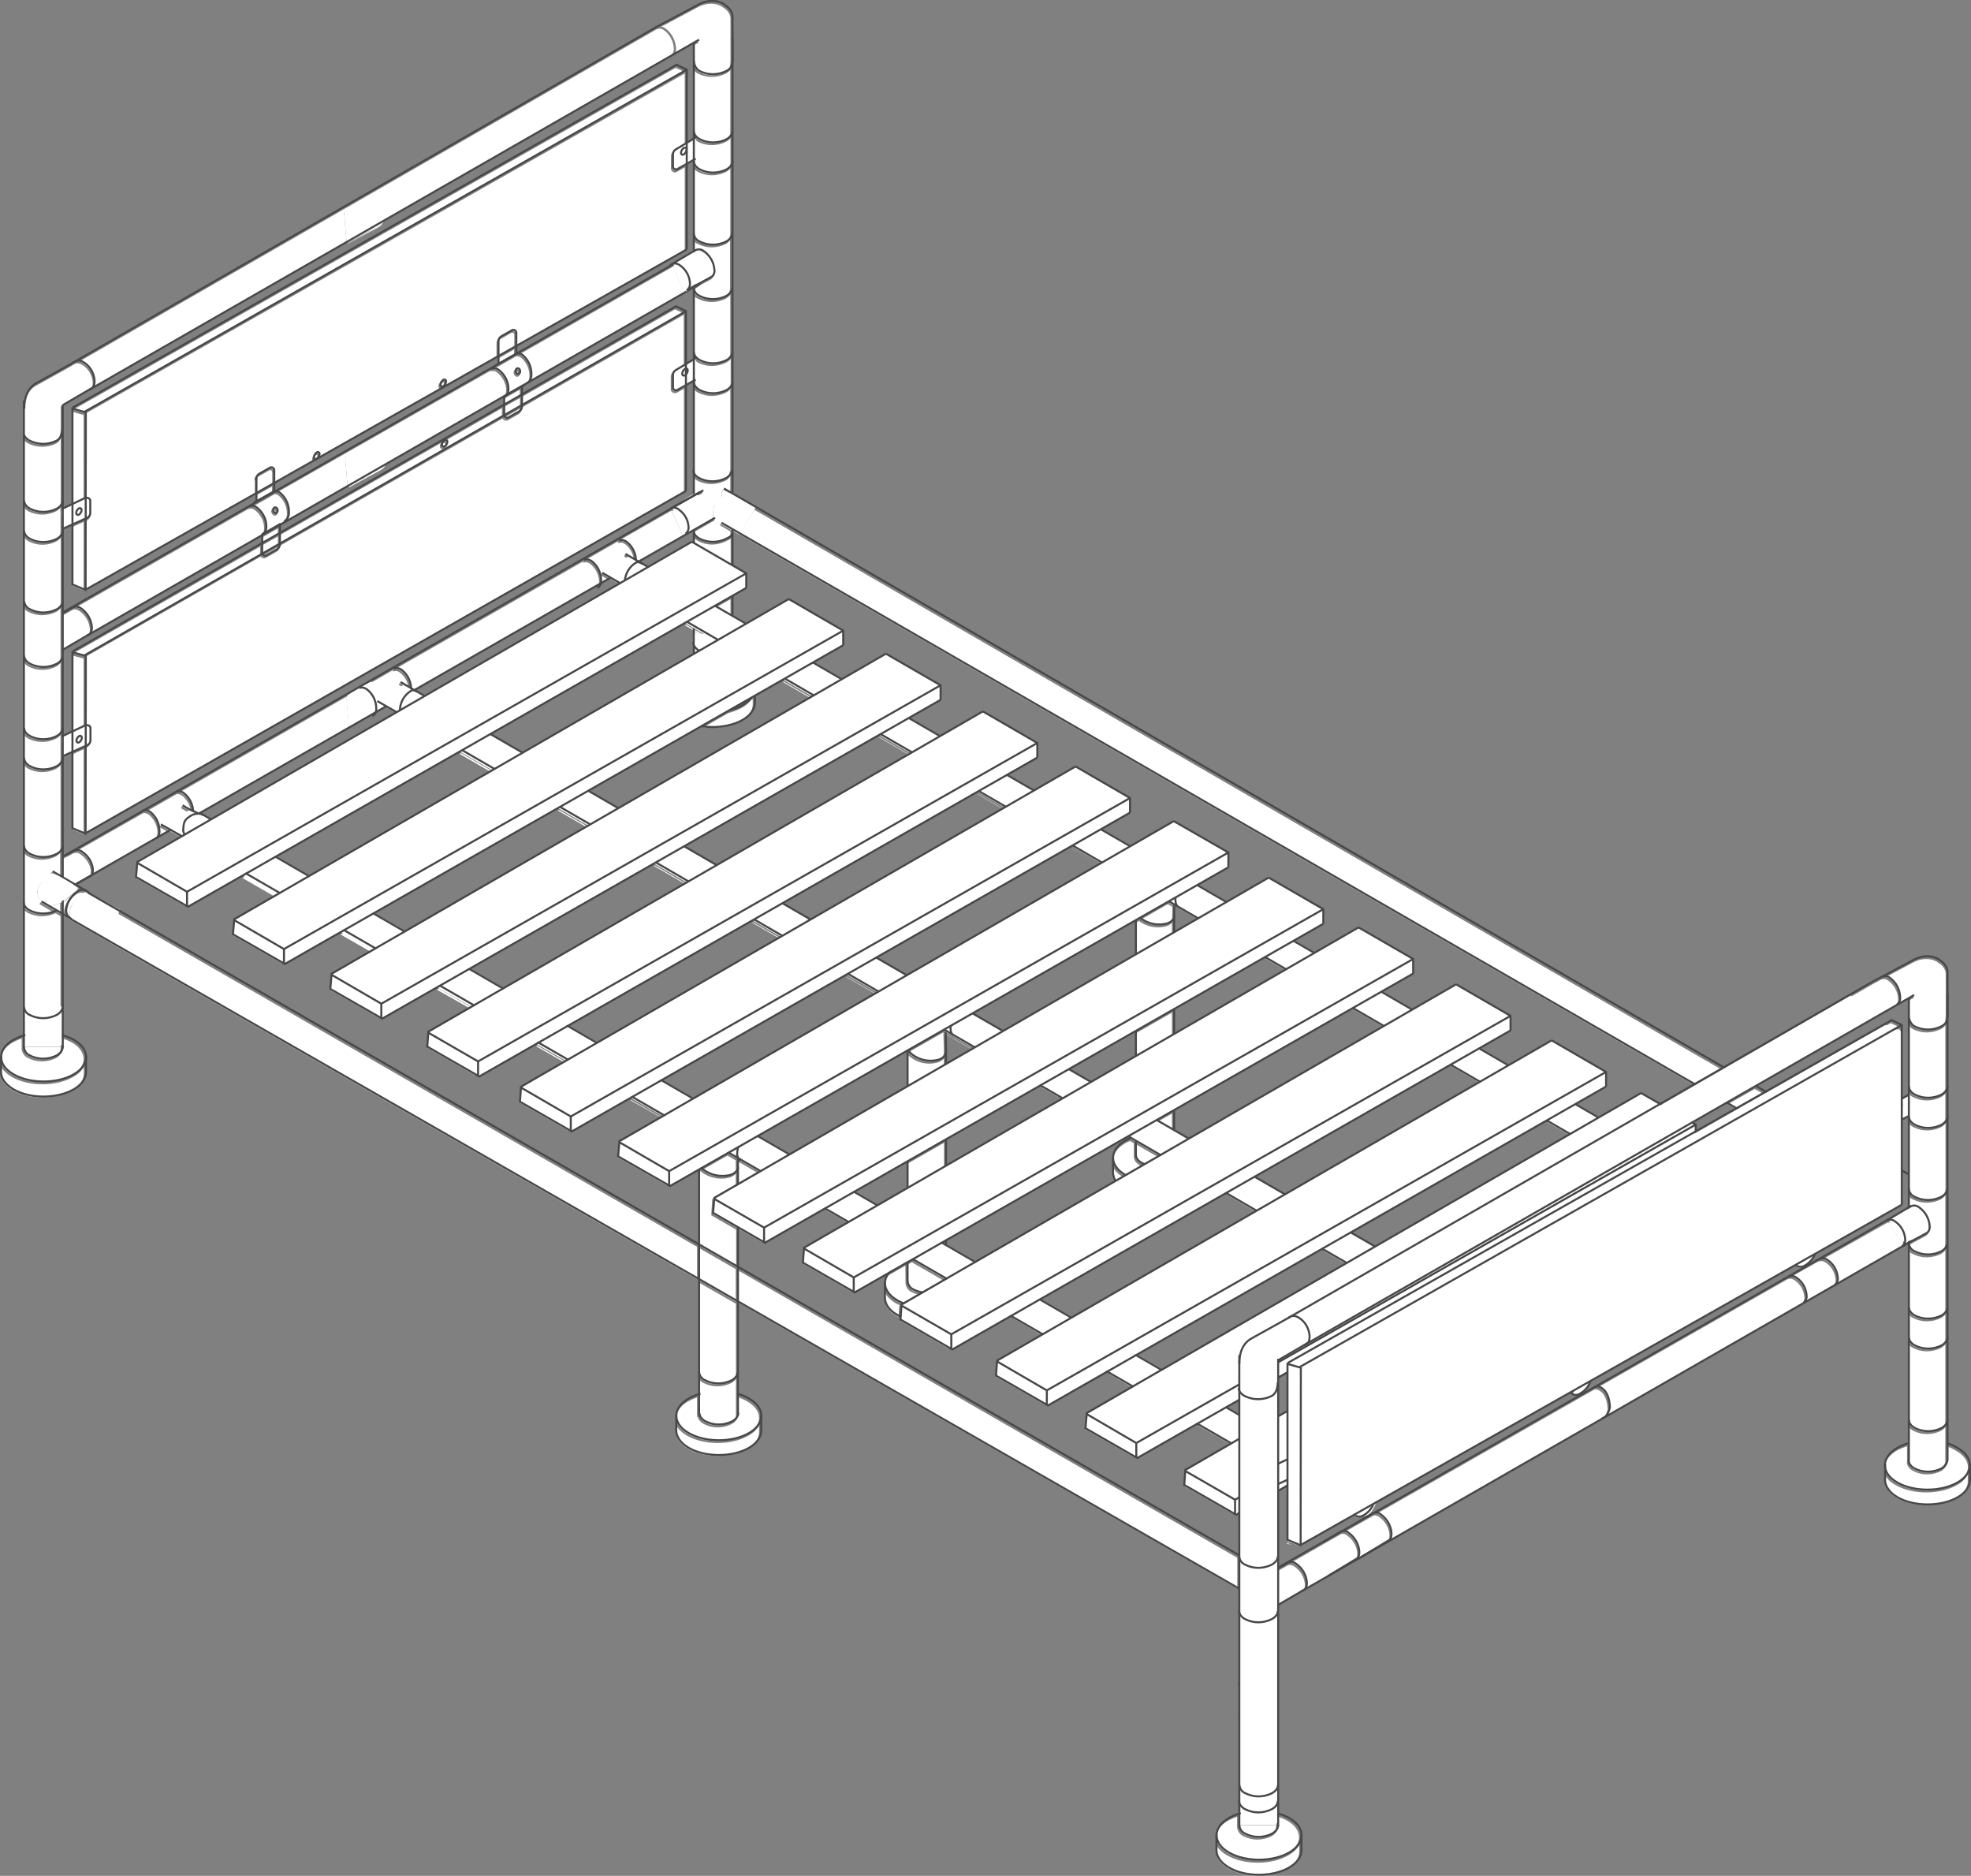 <svg xmlns="http://www.w3.org/2000/svg" xml:space="preserve" id="Layer_1" x="0" y="0" style="enable-background:new 0 0 973.8 926.6" version="1.1" viewBox="0 0 973.8 926.6"><rect x="0" y="0" width="973.8" height="926.6" fill="#808080" stroke="none"/><style>.st0{fill:#fff}.st2,.st3{fill:none;stroke:#484848;stroke-miterlimit:10}.st3{fill:#fff}.st4,.st5,.st6,.st7{fill:none;stroke:#484848;stroke-width:1.003;stroke-miterlimit:10.034}.st5,.st6,.st7{stroke-width:1;stroke-miterlimit:10}.st6,.st7{stroke-miterlimit:10}.st7{stroke-miterlimit:10}.st9{fill:none;stroke:#474747;stroke-miterlimit:10}</style><path d="m363.5 626.9-18.1-10.4v15.9l18.1 10.5zM58.3 451.3l-4.7 14 290.8 166.6v-16zM32 452.7c-.3-.6-.4-1.3-.4-2.1.3-4 2.6-7.7 6-9.9.5-.4 1.1-.6 1.7-.7l-2.7-1.6-.1.1 1.7 1.2-6.4 5.5s-.3.2-.8.4v6.5l1 .6zM612.3 901.5v1.1c.2 1.6 1.2 3 2.5 3.6 4.1 2.1 8.9 2.1 13.1 0 1.2-.8 2.6-2 2.5-3.6h.1v-1h-18.2zM345.7 689.8c-.1 0-.2.1-.3.1v9.1h.2c0 1.3.9 2.5 2.6 3.5 4 2.1 8.9 2.1 13 0 1.3-.8 2.1-1.7 2.4-2.7v-18.6c-.5.7-1.2 1.3-2.1 1.9-2.2 1.1-4.7 1.7-7.1 1.7-2.4 0-4.8-.6-6.9-1.7-.8-.4-1.5-1-2.1-1.7v7.5h.1l.2.9z" class="st0"/><path d="M34.6 449.3c.4-2.8 4.4-6.6 5.9-7.4.5-.3 1.2-.3 1.8-.1l-1.2-.7c-1-.3-2.1-.2-3 .4-3.2 2.1-5.3 5.5-5.6 9.1 0 1.5.7 2.8 1.8 3.4l.4.2c-.4-1.3-.3-3.1-.1-4.9zM631.3 903.1c-.2 1.4-1.2 2.8-3 3.9-2.2 1.1-4.7 1.7-7.1 1.7-2.4 0-4.8-.6-6.9-1.7-1.5-.7-2.6-2.1-3-3.8h-.1v-5.8c-1.6.5-3 1.2-4.4 1.9-3.8 2.2-5.9 5.1-5.9 8.1 0 3.1 2.1 5.9 5.9 8.1 8.1 4.6 21.2 4.6 29.2 0 3.6-2 5.6-4.7 5.8-7.5v-.9c-.2-2.9-2.2-5.7-5.9-7.8-1.6-.9-3.2-1.5-4.7-2v5.7h.1zM92.6 401.2l1.7.6-2-.9-2.9-1.7.5-.9 2.9 1.7 1.5.7c-.4-2.9-1.9-5.7-4.2-7.6-1.1-.8-2.2-1.1-3.1-.7l-14.6 8.4c.6.2 1.2.5 1.8.9 3.1 2.5 4.8 6.2 4.7 10.2 0 .5-.1 1-.2 1.4l4.2-2.4-4-2.3.5-.9 3.8 2.2c-1-.7-1.7-1.1-1.7-1.1l11.1-7.6zM345.4 678.6c.1 1.5 1.1 2.9 2.5 3.6 4.1 2.1 8.9 2.1 13.1 0 1.2-.8 2.6-2 2.5-3.6h.1V644l-18.2-10.4v45zM611.2 769.8l.1-.3-246.7-142v15.9l246.7 141.3v-14.5c-.1-.1-.1-.3-.1-.4zM364.6 698.8c.1 1.7-1 3.4-3 4.6-2.2 1.1-4.6 1.7-7 1.7-2.4 0-4.8-.6-6.9-1.7-1.7-1-2.7-2.2-3-3.5h-.3v-9.6c-1.6.5-3 1.2-4.4 1.9-3.8 2.2-5.9 5.1-5.9 8.1 0 3.1 2.1 5.9 5.9 8.1 8.1 4.6 21.2 4.6 29.2 0 3.6-2 5.6-4.7 5.8-7.5v-1c-.2-2.9-2.2-5.6-5.9-7.7-1.6-.9-3.1-1.6-4.7-2.1l.2 8.7z" class="st0"/><path d="M369.7 709.2c-4.2 2.4-9.6 3.6-15.1 3.6s-10.9-1.2-15.1-3.6c-2.6-1.5-4.4-3.3-5.5-5.2v3.5c.1 3.1 2.2 6 6 8.2 8 4.6 21.1 4.6 29.2 0 3.8-2.2 5.8-5.1 5.8-8.2v-3.3c-1 1.9-2.8 3.6-5.3 5zM35.6 437.8l-.2-.1.2.1zM23.1 446.9c-.2-.1-.5-.3-.7-.4l-.3.1-.3-.5c-2.2-1.6-3.6-3.9-3.3-6.3.4-2.8 4.5-6.6 5.9-7.4.5-.3 2.1.3 3.9 1.2l-3.3-1.9.5-.9 4.2 2.5v-12c-.5.6-1.2 1.2-2 1.7-2.2 1.1-4.6 1.7-7 1.7-2.4 0-4.8-.6-6.9-1.7-.9-.5-1.7-1.2-2.2-1.8v26.1c.3 1 1.1 2 2.5 2.8 3.8 1.9 8.3 2.1 12.1.4l-6.7-3.9.5-.9 9.7 5.6V446c-1.7.8-4.7 1.9-6.6.9zM14.4 328.3c4 2.1 8.9 2.1 13 0 1.7-1 2.6-2.3 2.5-3.6v-24.2c-.5.6-1.2 1.2-2 1.7-2.2 1.1-4.7 1.7-7.1 1.7-2.4 0-4.8-.6-6.9-1.7-.9-.4-1.6-1.1-2.2-1.9v24.3h.1c.1 1.4 1 2.7 2.6 3.7zM14.4 378.9c4 2.1 8.9 2.1 13 0 1.2-.8 2.6-2 2.5-3.6V363.1c-.5.6-1.2 1.2-2 1.7-2.2 1.1-4.7 1.7-7.1 1.7-2.4 0-4.8-.6-6.9-1.7-1-.6-1.7-1.2-2.2-1.8v12.3h.1c.1 1.3 1 2.6 2.6 3.6z" class="st0"/><path d="M14.4 422.2c4 2.1 8.9 2.1 13 0 1.7-1 2.6-2.3 2.5-3.6V378c-.5.6-1.2 1.2-2 1.7-2.2 1.1-4.7 1.7-7.1 1.7-2.4 0-4.8-.6-6.9-1.7-.9-.5-1.6-1.2-2.2-1.9v40.8h.1c.1 1.4 1 2.6 2.6 3.6zM14.4 364c4 2.1 8.9 2.1 13 0 1.2-.8 2.6-2 2.5-3.6v-32.9c-.5.6-1.2 1.2-2 1.7-2.2 1.1-4.6 1.7-7 1.7-2.4 0-4.8-.6-6.9-1.7-.9-.5-1.6-1.2-2.2-1.9v33.1h.1c0 1.4.8 2.6 2.5 3.6zM342.8 68.3v.2l.1-.1c-.1 0-.1-.1-.1-.1zM358.8 70c-2.2 1.1-4.7 1.7-7.1 1.7-2.4 0-4.8-.6-6.9-1.7-.5-.3-.9-.6-1.3-.9l-.8.5V79l.2-.1.5.9-.6.4v.4c0 1.3.9 2.6 2.6 3.6 4 2.1 8.9 2.1 13 0 1.2-.8 2.6-2 2.5-3.6V68.3c-.5.6-1.2 1.2-2.1 1.7z" class="st0"/><path d="M358.7 36.3c-2.2 1.1-4.7 1.7-7.1 1.7-2.4 0-4.8-.6-6.9-1.7-.9-.5-1.5-1.2-2-2v31.3c0 1.3.9 2.6 2.6 3.6 4 2.1 8.9 2.1 13 0 1.2-.8 2.6-2 2.5-3.6v-31c-.4.6-1.1 1.1-2.1 1.7z" class="st0"/><path d="M328.7 14c3.2 2.3 5.2 6 5.3 10.1.1.8-.1 1.6-.5 2.4l8.3-4.7 2.8-1.6.5.9-2.3 1.3V31c0 1.3.8 3.6 2.5 4.6 4 2.1 8.9 2.1 13 0 2.1-1.3 2.5-1.9 2.6-5.7V9.2c0-3.2-3.1-5.2-3.2-5.2-3.2-2.7-8.3-2.9-12.8-.5l-14.8 7.9-3.3 1.7c.7.2 1.3.5 1.9.9zM29.8 452.5l-2.4-1.4c-2.1 1-4.4 1.5-6.7 1.5-2.4 0-4.8-.6-7-1.7-.8-.5-1.5-1-2-1.6V498h18.2v-45.4l-.1-.1zM11.8 215.3c.3 1 1.1 2 2.5 2.8 4.2 2.1 8.9 2.1 13.1 0 2.2-1.3 2.5-4 2.6-6.2v-11.2h.6l-.1-.2 14.4-8.4c.6-.5.9-1.6.9-3.3-.2-2.5-1.2-4.8-2.8-6.6-2.1-2.3-4.4-3.2-5.8-2.5l-1.3.7-.1.1-3.5 2-14.6 8.1c-3.7 2.1-5.7 6.4-5.6 12.1h-.2v12.6zM30.8 518.7c-.2 1.4-1.2 2.8-3 3.9-2.2 1.1-4.7 1.7-7.1 1.7-2.4 0-4.8-.6-6.9-1.7-1.5-.7-2.6-2.1-3-3.8h-.1V513c-1.6.5-3 1.2-4.4 1.9C2.5 517.1.4 520 .4 523c0 3.1 2.1 5.9 5.9 8.1 8.1 4.6 21.2 4.6 29.2 0 3.6-2 5.6-4.7 5.8-7.5v-.9c-.2-2.9-2.2-5.7-5.9-7.8-1.6-.9-3.2-1.5-4.7-2v5.7h.1zM642.3 786.5l.2-.1 1.3-.7c.5-.4.9-1.5.9-2.8-.2-3.7-2.1-7-5.3-9.2-1-.7-2.3-.9-3.3-.4l-4.6 2.6v-.1 17l10.8-6.3zM190.1 344.7v.3l8.5-5.7 1.9 1.1c.1 0 .3 0 .4.1l-3.9-2.2.5-.9 4.4 2.5c-.4-3-1.8-5.7-4.2-7.6-1.2-.9-2.3-1.1-3.4-.6l-.3-.6-11.5 6.6c1.9.4 7.3 2.8 7.6 7z" class="st0"/><path d="M36.1 532c-4.2 2.4-9.6 3.6-15.1 3.6s-10.9-1.2-15.1-3.6c-2.6-1.5-4.4-3.3-5.5-5.2v3.6c0 3 2.1 5.9 6 8.2 8 4.7 21.1 4.7 29.2 0 3.8-2.2 5.8-5.1 5.8-8.2V527c-1 1.9-2.8 3.6-5.3 5zM11.9 248.1c0 1.3.9 2.6 2.6 3.6 4 2.1 8.9 2.1 13 0 1.2-.8 2.6-2 2.5-3.6v-31.5c-.5.9-1.1 1.8-2.1 2.4-2.3 1.2-4.7 1.7-7.1 1.7-2.4 0-4.8-.6-7-1.7-.8-.5-1.5-1-2-1.6v30.8h.1zM11.8 518.2c.2 1.6 1.2 3 2.5 3.6 4.1 2.1 8.9 2.1 13.1 0 1.2-.8 2.6-2 2.5-3.6h.1v-1H11.8v1zM360.4 580.7c1.6-.6 2.8-1.6 3.1-2.7v-4.8l-4.1-2.4-12.5 7.1.2.2c3.7 2.9 8.7 3.9 13.3 2.6zM360.9 296l-7.2 4.1 7.2 4.2zM342.8 321.2v1.8l.1-.1-.1-1.7c0 .1 0 .1 0 0zM236.1 532v.1l27.8-15.8h-.1zM366.1 356.1c3.8-2.2 5.8-5.1 5.8-8.2v-2.6l-.8.5c-1.1 1.4-2.6 2.7-4.5 3.8-2 1.1-4.3 2-6.7 2.6l-12.4 7.1c6.5.7 13.6-.3 18.6-3.2zM342.9 319.7V314h4.2l-4.3-2.5v8c0 .1 0 .1.1.2zM447.4 634.3l-.1-9.1-8.4 4.8c-1.1 1.4-1.7 3-1.7 4.6 0 3 2.1 5.9 5.8 8.1.9.5 1.8 1 2.8 1.4l8-4.6c-1.2-.3-2.3-.7-3.4-1.3-1.5-.6-2.6-2.1-3-3.9zM437.1 638.5v3.4c0 3.1 2.1 6 5.8 8.1.3.2.7.4 1 .5l.4-5.5.4-.2c-.8-.3-1.6-.7-2.3-1.1-2.4-1.5-4.2-3.3-5.3-5.2z" class="st0"/><path d="m367.4 347.9-2.8 1.6c.5-.2 1-.5 1.5-.8.5-.2.9-.5 1.3-.8zM448.4 624.7v9.1c.2 1.6 1.2 3 2.5 3.6 1.4.7 2.8 1.2 4.3 1.4l10.9-6.3-15.6-9-2.1 1.2zM463.4 524.8c-1.4.4-2.8.6-4.2.6-3.4 0-6.8-1.1-9.5-3.3-.6-.4-1-.9-1.4-1.5v16l18-10.4v-3.3c-.6.8-1.6 1.4-2.9 1.9z" class="st0"/><path d="M450.3 521.3c3.6 2.8 8.4 3.8 12.8 2.5 1.8-.6 3-1.7 3.1-3h.1v-2.5l-.2-8-.3-.2-16.8 9.6c.3.6.8 1.2 1.3 1.6zM365.1 574.5c-.2-.1-.4-.2-.6-.4v3.5h.1c0 .1-.1.3-.1.4v6.9l9.7-5.6-8.9-5.2-.2.4zM360.9 266.2c-.2.2-.5.3-.9.5-.3.2-.7.3-1.2.6-2.2 1.1-4.6 1.7-7 1.7-2.4 0-4.8-.6-6.9-1.7-.8-.5-1.5-1-2-1.6v3l18.1 10.5v-13zM358.8 84.9c-2.2 1.1-4.7 1.7-7.1 1.7-2.4 0-4.8-.6-6.9-1.7-.9-.5-1.6-1.1-2.1-1.8v33.4c.3 1.4 1.2 2.5 2.4 3 4.1 2.1 8.9 2.1 13.1 0 1.2-.8 2.6-2 2.5-3.6h.1V83.2c-.4.6-1.1 1.2-2 1.7zM579 550.1l-7.1 4 7.1 4.2zM576 456.5c1.6-.5 2.7-1.5 3.1-2.7l.1-5.9-2.2-1.3-13.3 7.6c3.5 2.7 8.1 3.5 12.3 2.3z" class="st0"/><path d="M579.1 455.8c-.7.7-1.6 1.3-2.7 1.7-1.4.4-2.8.6-4.2.6-3.4 0-6.7-1.1-9.5-3.2l-1.6.9v15.7l17.9-10.3v-4.7l.1-.7zM933.5 483.5c3.2 2.3 5.2 6 5.3 10.1.1.7-.1 1.5-.3 2.1l6.5-3.7.5.9-2.3 1.3v8.6c0 1.3.8 3.6 2.5 4.6 4 2.1 8.9 2.1 13 0 2.1-1.3 2.5-1.9 2.6-5.7v-20.6c0-3.2-3.1-5.2-3.2-5.2-3.2-2.7-8.3-2.9-12.8-.5l-13.5 7.2c.5.2 1.1.5 1.7.9zM342.8 177.4zM358.8 193.9c-2.2 1.1-4.7 1.7-7.1 1.7-2.4 0-4.8-.6-6.9-1.7-.9-.5-1.6-1.1-2.1-1.8v42.2c.4.8 1.1 1.6 2.3 2.2 4 2.1 8.9 2.1 13 0 1.2-.8 2.6-2 2.5-3.6h.3v-40.7c-.4.6-1.1 1.2-2 1.7zM171.2 119.6l-1.2-14.5s10-7.3 11.6-6.7c1.6.6 7.2 2.9 7.5 7.1.1 1.6.3 2.7.2 3.7l142.4-81.7-.2-.3c.9-.6 1.5-1.8 1.4-3-.1-3.7-1.9-7.2-4.9-9.3-1-.8-2.3-1-3.3-.5v-.1L39.1 178.6c1.4.3 3 1.3 4.6 3 1.8 2 2.8 4.5 3 7.2.1.9 0 1.8-.2 2.4l124.7-71.6zM249 197.2v2.7l7.8-4.5v-2.9l-6.7 3.8c-.3.5-.7.7-1.1.9zM41.3 358.8v-33.5l-5.6-1.5v37.6l5.4-2.5c.1-.1.2-.1.2-.1zM333.4 194.2c-1.1 0-2-.9-2-1.9v-6.1c0-1.3.6-2.4 1.7-2.9l4.7-2.8v-25l-80 45.8v.5c0 1.1-.6 2.2-1.6 2.8l-5.3 3c-.3.2-.6.2-.9.2-.6 0-1.2-.3-1.6-.9 0 0 0-.1-.1-.2l-110 62.9v.1c0 1.1-.6 2.2-1.6 2.8l-5.3 3c-.3.2-.6.3-1 .3-.2 0-.3 0-.5-.1-.4-.1-.8-.4-1.1-.8l-86.5 49.5v34.1c.5 0 1 .1 1.4.4.6.4.9.9.9 1.5v6.1c0 1.3-.8 2.4-2.1 3l-.2.1v42l295.6-168.5V192l-3.5 2c-.3.1-.6.2-1 .2zM43.5 313.7c.5-.4.9-1.5.9-2.8-.2-3.7-2.1-7-5.3-9.2-1-.7-2.3-.9-3.3-.4l-4.6 2.6-.2-.4V321l11.1-6.4.2-.1 1.2-.8z" class="st0"/><path d="M358.8 179.1c-2.2 1.1-4.7 1.7-7.1 1.7-2.4 0-4.8-.6-6.9-1.7-.5-.3-.9-.6-1.3-.9l-.7.4v9.4l.2-.1.5.9-.6.4v.3c0 1.3.9 2.6 2.6 3.6 4 2.1 8.9 2.1 13 0 1.2-.8 2.6-2 2.5-3.6v-12.1c-.6.6-1.3 1.2-2.2 1.7zM14.4 266.6c4 2.1 8.9 2.1 13 0 1.7-1 2.6-2.3 2.5-3.6v-10.4h-.1v-1h.1v-.8c-.5.6-1.2 1.2-2 1.7-2.2 1.1-4.7 1.7-7.1 1.7-2.4 0-4.8-.6-6.9-1.7-.9-.5-1.6-1.2-2.2-1.9V263h.1c.1 1.3 1 2.6 2.6 3.6zM255.6 183.5c-.1-.1-.2-.2-.3-.2h-.1c-.3.1-.5.5-.4 1 .1.5.4.8.8.8.3-.1.5-.5.4-1-.1-.3-.2-.5-.4-.6z" class="st0"/><path d="M261.5 186.8c.4-3.7-1-7.4-3.7-9.8-.8-.8-1.8-1.1-2.8-1l-11.2 6.4c.9 0 1.8.4 2.5 1 3.2 2.4 5 6.2 4.9 10.1 0 .5-.1.8-.2 1.2l9.2-5.3c.6-.6 1.1-1.5 1.3-2.6zm-5.8-.7h-.2c-.8 0-1.5-.7-1.7-1.6-.2-1 .4-2 1.2-2.2.4-.1.9.1 1.3.4.3.3.6.7.7 1.2.1 1-.4 2-1.3 2.2zM41.3 370.1l-5.5 2.5v37.1l5.5 2.3zM358.5 237.4c-2.2 1.1-4.7 1.7-7.1 1.7-2.4 0-4.8-.6-6.9-1.7-.7-.4-1.3-.9-1.8-1.4v8.7l2.4-1.3v.1l1.6-.9.5.9-3.2 1.8c2.3 1.1 6.4 3.6 6.7 7.1.2 2.4.5 3.8-.2 5l2-1.2c-.5-1.1-.2-2.4 0-4.6.2-2.3 2.1-4.2 4-5.5l.2-3.4 3 1.6s.1 0 .1-.1l-2.9-1.7.5-.9 3.4 2v-8.5c-.5.9-1.2 1.7-2.3 2.3zM39.6 421.9c-.9-.7-2.2-.8-3.3-.4l-3.7 2v-.1l-1.3.8-.2-.4v10.1l5.6 3.3 7.8-4.5c.3-.5.4-1.2.4-2.2-.2-3.3-2.2-6.5-5.3-8.6zM945.6 556c4 2.1 8.9 2.1 13 0 1.2-.8 2.6-2 2.5-3.6v-12.2c-.5.6-1.2 1.2-2 1.7-2.2 1.1-4.7 1.7-7.1 1.7-2.4 0-4.8-.6-6.9-1.7-.9-.5-1.6-1.1-2.1-1.8v12.2c0 1.4 1 2.7 2.6 3.7zM331.7 252.3h-.1l-26.1 14.9c1.2-.3 2.6 0 3.9.9 2.8 2.2 4.5 5.5 4.7 9l.8.5 22.6-13-5.8-12.3z" class="st0"/><path d="M945.5 591.5c4.1 2.1 8.9 2.1 13.1 0 1.2-.8 2.6-2 2.5-3.6h.1V555c-.5.6-1.2 1.2-2 1.7-2.2 1.1-4.7 1.7-7.1 1.7-2.4 0-4.8-.6-6.9-1.7-.9-.5-1.6-1.1-2.1-1.8v33.4c.3 1.6 1.2 2.7 2.4 3.2zM365.5 264.1l471.2 271.7 13.4-7.7-477.4-276.3-6.8 11.3zM198.3 331.5c2.8 2.2 4.5 5.5 4.7 9l1.2.7 91.7-52.5c0-.2.1-.4.1-.7.1-3.7-1.5-7.1-4.3-9.4-1.2-.9-2.4-1.1-3.4-.6l-.3-.6-92.8 53.1c1-.2 2 .2 3.1 1zM355.9 259c-1.4-.7-2.3-1.3-2.8-2l-10.3 5.9v.7c.3 1 1.1 2 2.5 2.8 4 2.1 8.9 2.1 13 0 .5-.3.9-.5 1.3-.7.9-.4.9-.4.8-1.2h.5v-2l-5.2-3 .2-.5zM945.6 541.1c4 2.1 8.9 2.1 13 0 1.2-.8 2.6-2 2.5-3.6v-31c-.5.7-1.1 1.2-2.1 1.8-2.2 1.1-4.7 1.7-7.1 1.7-2.4 0-4.8-.6-6.9-1.7-.9-.5-1.5-1.2-2-2v31.3c0 1.2 1 2.5 2.6 3.5zM172.3 343.5l-83.6 47.9c.7.2 1.3.5 2 1 2.8 2.2 4.5 5.4 4.7 8.9l2.3 1.1.5-.3.1-.1h.1l74.1-42.4-1.3-15.1c-.1-.1.3-.5 1.1-1zM40.1 421.1c3.4 2.2 5.5 5.7 5.7 9.5 0 .5 0 1-.1 1.4l30.8-17.6c.8-.6 1.3-1.5 1.3-2.6.1-3.7-1.5-7.1-4.3-9.4-.9-.6-1.8-.9-2.6-.8L38 420.3c.8.1 1.5.4 2.1.8zM600.9 914.8c0 3 2.1 5.9 6 8.2 8 4.7 21.1 4.7 29.2 0 3.8-2.2 5.8-5.1 5.8-8.2v-3.4c-1 1.9-2.9 3.6-5.4 5.1-4.2 2.4-9.6 3.6-15.1 3.6s-10.9-1.2-15.1-3.6c-2.6-1.5-4.4-3.3-5.5-5.2v3.5zM262.1 188.2l76.2-43.8-6-12.6-75.8 43.3c.7.2 1.4.6 1.9 1.1 3 2.6 4.5 6.7 4 10.7 0 .5-.1.9-.3 1.3zM250.4 206.7l5.3-3c.7-.4 1.1-1.1 1.1-1.8l-7.7 4.4c0 .1 0 .1.1.2.2.2.7.4 1.2.2zM130.1 274.9c.2.1.5 0 .7-.1l5.3-3c.6-.3.9-.9 1.1-1.5l-7.5 4.3c.1.1.2.2.4.3zM137.3 263.8V261l-7.8 4.5v2.7zM253.9 164.7c-.1-.2-.4-.4-.8-.4-.1 0-.3 0-.4.1l-5.3 3c-.7.4-1.1 1.2-1.1 2v6.5l7.8-4.4v-6.3c-.1-.1-.1-.3-.2-.5zM137.3 269.1V265l-7.8 4.4v4.1zM14.4 301.3c4.1 2.1 8.9 2.1 13.1 0 1.2-.8 2.6-2 2.5-3.6v-32c-.5.6-1.2 1.2-2 1.7-2.2 1.1-4.6 1.7-7 1.7-2.4 0-4.8-.6-6.9-1.7-.9-.5-1.6-1.2-2.2-1.9v32.2h.1c0 1.7 1 3.1 2.4 3.6zM135.3 253.6c.1.1.2.2.4.1.1 0 .2-.1.3-.2.1-.2.2-.5.1-.8 0-.3-.2-.5-.3-.6-.1-.1-.2-.2-.3-.2h-.1c-.2 0-.3.2-.3.3-.1.2-.1.5-.1.7 0 .4.1.6.3.7z" class="st0"/><path d="M126.7 251.2c3.2 2.4 5 6.2 4.9 10.1 0 .6-.1 1.2-.3 1.6l7-4v.4l1.6-.9-.2-.6c1-.4 1.7-1.4 2-2.9.4-3.7-1-7.4-3.7-9.8-.7-.7-1.5-1-2.3-1l-10.9 6.2c.6.1 1.3.4 1.9.9zm7.5.6c.2-.4.6-.7 1-.8.4-.1.9.1 1.3.4.3.3.6.7.7 1.2.1.6 0 1.1-.3 1.5-.2.3-.6.6-.9.6h-.2c-.4 0-.7-.1-1-.4-.3-.3-.6-.7-.7-1.2-.2-.4-.2-.9.1-1.3zM36.1 322.8l4.9 1.3 87.5-50V270l-92.4 52.8zM358.7 120.5c-2.2 1.1-4.7 1.7-7.1 1.7-2.4 0-4.8-.6-6.9-1.7-.8-.3-1.4-.9-2-1.6v5.1l.2-.1v.1c1.3-.6 2.9-.5 4.1.3 3.4 2.3 5.6 6.1 5.8 10.1.1 1.4-.4 2.6-1.4 3.5l-.1.1-5.8 3.1.1.2-3 1.8v.4c.3 1.4 1.2 2.5 2.4 3 4.1 2.1 8.9 2.1 13.1 0 1.2-.8 2.6-2 2.5-3.6h.1v-24.3c-.4.7-1.1 1.3-2 1.9zM257.9 196v4.1l79.4-45.5-3.8-1.8z" class="st0"/><path d="M346.6 125.1c-.5-.3-1.1-.5-1.6-.5 1 .5 2.4 1.2 3.6 2.2-.6-.6-1.3-1.2-2-1.7zM345.3 178.3c4 2.1 8.9 2.1 13 0 1.2-.8 2.6-2 2.5-3.6v-29.1c-.5.7-1.2 1.3-2.1 1.9-2.2 1.1-4.7 1.7-7.1 1.7-2.4 0-4.8-.6-6.9-1.7-.8-.3-1.4-.9-2-1.6v28.9c.1 1.2 1 2.5 2.6 3.5zM249 205.1l7.9-4.4v-4.1L249 201zM134.4 233.1c0-.1-.1-.3-.1-.5-.1-.2-.4-.4-.8-.4-.1 0-.3 0-.4.1l-5.3 3c-.7.4-1.1 1.1-1.1 2v6.3l7.8-4.4v-6.1zM333.8 33.5 36.1 202.4l4.9 1.4L337.7 35.3zM41.3 257.8l-5.5 2.5v29l5.5 2.3zM41.3 246.5V205l-5.6-1.6V249l5.3-2.5h.3z" class="st0"/><path d="M125.6 237.3c0-1.2.6-2.3 1.7-2.8l5.3-3c.9-.5 2-.2 2.6.7.1.3.3.7.3 1v5.5l19.1-10.8c-.3-.3-.4-.7-.4-1.1 0-.5.2-1.1.5-1.6s.7-.9 1.1-1.2c.5-.3 1-.3 1.5-.1.4.2.6.7.6 1.3 0 .3-.1.6-.2.9l59.8-33.8c-.1 0-.1 0-.2-.1-.8-.5-.9-1.7-.2-2.9s1.8-1.7 2.6-1.3c.4.2.6.7.6 1.3 0 .5-.2 1-.4 1.5l25.4-14.4v-7c0-1.1.6-2.2 1.6-2.8l5.3-3c.9-.5 2-.2 2.6.7.1.3.3.7.3 1v5.7l83.2-47.1V82.7l-3.9 2.2c-.3.1-.6.3-.9.3-1.1 0-2-.9-2-1.9v-6.1c0-1.2.6-2.3 1.7-2.8l5.1-3.1v-35L42.4 204.2v42.1c.5 0 1 .1 1.4.4.6.4.9.9.9 1.5v6.1c0 1.3-.8 2.4-2.1 3l-.1.1v34l83.4-47.2v-6.9zM30.9 302.9h.1zM128.5 264.9v-.4l.4-.2c1-.4 1.5-1.4 1.6-3 .1-3.6-1.6-7-4.5-9.3-1-.8-2.2-1-3.3-.5v-.1l-85.3 48.7c.8.1 1.6.3 2.3.8 3.4 2.3 5.5 6 5.7 10 0 .7-.1 1.4-.2 1.9l83.3-47.9zM134.3 243.2h.1v-2.9l-7.8 4.4v2.9l7.7-4.4zM220 217.7c.1 0 .2.1.3.1.8.5.9 1.7.2 2.8-.5.8-1.2 1.3-1.9 1.3-.2 0-.4-.1-.6-.2-.8-.5-.9-1.7-.2-2.8 0 0 0-.1.1-.1l-79.6 45.5v4.1L248 205.7v-4.1l-28 16.1z" class="st0"/><path d="M155.7 227c.3-.2.6-.5.8-.8s.3-.7.3-1.1c0-.2-.1-.4-.1-.4-.1-.1-.3 0-.5.1-.3.2-.6.5-.8.8-.2.4-.3.7-.3 1.1 0 .2.1.4.1.4.2 0 .3 0 .5-.1zM218.2 191.2c.3-.2.6-.5.8-.8s.3-.7.3-1.1c0-.2-.1-.4-.1-.4h-.1c-.2 0-.7.3-1.1.9-.4.8-.4 1.4-.2 1.5.1 0 .2 0 .4-.1zM218.6 219.5c-.4.7-.3 1.3-.1 1.4.2.1.8-.1 1.2-.8.4-.7.3-1.3.1-1.4h-.1c-.3-.1-.7.2-1.1.8zM246.3 179.7l7.7-4.4v-2.7l-7.7 4.4zM138.6 244.3c3 2.6 4.5 6.7 4 10.7-.1.9-.4 1.6-.8 2.2l29.9-17.2-1.2-14s9.9-7.3 11.6-6.8c1.7.5 7.2 2.9 7.5 7.1.1 1.4.2 2.4.2 3.3l59.7-34.3c.3-.5.5-1.2.6-2 .1-3.6-1.6-7-4.5-9.3-1-.8-2.2-1-3.3-.5l-.1-.3-105.3 60c.6.3 1.2.7 1.7 1.1zM631.4 736.4l3.6-2v-.1l-3.6 2.1zM943 613.8l.2-.1s-.1 0-.2.1zM655.3 779l14.4-8.7c.5-.4.9-1.5.9-2.8-.2-3.7-2.1-7-5.3-9.2-.8-.6-1.7-.8-2.6-.6l-7.2 4.1-1.9 1.1-15.9 9.1c.8.1 1.6.3 2.3.8 3.4 2.3 5.5 6 5.7 10 0 .7-.1 1.4-.2 1.9l9.8-5.7zM851.1 528.7l-13.4 7.7h.1l13.4-7.7zM466.4 614.4l-.6.3.6.4zM941 615l1.1-.6v-.3l-.9.3c-.1.2-.1.4-.2.6zM610.2 748.6l1.1-.6v-.1l-1.1.6zM579 511.3v-11.1l-17.8 10.2v11.3zM939 616.2c.6-.5 1-1.2 1.2-1.9l-7.3-10.4c-.3 0-.5.1-.7.2l-.5.3-31.1 17.6c.7.1 1.3.4 1.9.8 3.2 2 5.2 5.6 5.4 9.5 0 .6-.1 1.3-.3 1.9l31.4-18zM857.5 549l-.1-.1-19.6 11.1v.2zM966.8 733.6c-4.2 2.4-9.6 3.6-15.1 3.6s-10.9-1.2-15.1-3.6c-2.5-1.4-4.3-3.1-5.3-5v3.3c.1 3.1 2.2 5.9 5.9 8.1 8 4.6 21.1 4.6 29.2 0 3.8-2.2 5.8-5.1 5.8-8.2v-3.5c-1 2.1-2.8 3.9-5.4 5.3z" class="st0"/><path d="M905.6 635.3c.9-.7 1.4-1.9 1.3-3-.2-3.6-2.1-6.8-5-8.7-1-.7-2.2-.9-3.2-.4l-.1-.2-13.4 7.6c.6.1 1.3.4 1.8.8 3.2 2 5.2 5.6 5.4 9.5.1.7-.1 1.4-.4 2l13.6-7.6zM931.4 724.2v1.7c.5 2.6 2.5 5 5.8 6.9 8.1 4.6 21.2 4.6 29.2 0 3.8-2.2 5.9-5.1 5.9-8.1s-2.1-5.9-5.9-8.1c-1.6-.9-2.6-1.5-4.2-2v7.5c-.2 1.7-1.4 3.5-3.1 4.5-2.2 1.1-4.6 1.7-7 1.7-2.4 0-4.8-.6-6.9-1.7-2-1.1-3.1-2.7-3.1-4.4h.1v-7.8c-1.8.6-3.5 1.3-5 2.1-3.6 2.1-5.7 4.8-5.9 7.7h.1zM945.6 650.2c4 2.1 8.9 2.1 13 0 1.2-.8 2.6-2 2.5-3.6v-29.1c-.5.7-1.2 1.3-2.1 1.9-2.2 1.1-4.7 1.7-7.1 1.7-2.4 0-4.8-.6-6.9-1.7-.8-.3-1.4-.9-2-1.6v28.9c0 1.2 1 2.5 2.6 3.5z" class="st0"/><path d="M945.6 665c4 2.1 8.9 2.1 13 0 1.2-.8 2.6-2 2.5-3.6v-12.1c-.5.6-1.2 1.2-2 1.7-2.2 1.1-4.7 1.7-7.1 1.7-2.4 0-4.8-.6-6.9-1.7-.9-.5-1.6-1.1-2.1-1.8v12.1c0 1.4 1 2.7 2.6 3.7z" class="st0"/><path d="M945.6 705.8c4 2.1 8.9 2.1 13 0 1.7-1 2.6-2.3 2.5-3.6v-38.1c-.5.6-1.2 1.2-2 1.7-2.2 1.1-4.7 1.7-7.1 1.7-2.4 0-4.8-.6-6.9-1.7-.9-.5-1.6-1.1-2.1-1.8v38.1c0 1.4 1 2.7 2.6 3.7z" class="st0"/><path d="M943 722.6c.2 1.2 1.1 2.3 2.5 3.2 4 2.1 8.9 2.1 13 0 1.7-1 2.7-2.9 2.6-4.2V705c-.5.6-1.2 1.2-2 1.7-2.2 1.1-4.6 1.7-7 1.7-2.4 0-4.8-.6-6.9-1.7-.9-.5-1.6-1.1-2.1-1.8l-.1 17.7zM517.2 694.5v.1l28.3-16.2zM890.2 644c.9-.7 1.4-1.9 1.3-3-.2-3.6-2.1-6.8-5-8.7-1-.7-2.2-.9-3.2-.4v-.1l-93.8 53.5c.5.1 1.1.4 1.5.7 3.5 2.3 4.1 6.8 4.3 10v.2c-.3 1.3-.7 2.3-1 3l95.9-55.2zM309.8 275.9l3.4 1.9-4.9-2.9.5-.9 4.4 2.5c-.4-3-1.8-5.7-4.2-7.6-1.2-.9-2.4-1.1-3.4-.6l-.4-.8-16.1 9.2c1-.1 2.2.3 3.3 1.1 3.1 2.5 4.8 6.2 4.7 10.2l3.2-1.8-3.4-2 .5-.9 1.7 1c-.5-.4-.8-.7-.8-.7l11.5-7.7zM466.4 576.4v-11.9l-18 10.3v12zM665.8 757.5c3.4 2.3 5.5 6 5.7 10 0 1-.1 1.8-.4 2.4h.1l14.4-8.7c.5-.4.9-1.5.9-2.8-.2-3.7-2.1-7-5.3-9.2-.8-.5-1.7-.8-2.5-.6l-8.5 4.8-.7.4-5.2 3c.5.1 1.1.4 1.5.7z" class="st0"/><path d="M790.6 701.4c.2-.2.5-.4.7-.5.9-.5 2.1-1.1 3-4.8-.2-3-.8-7.1-3.9-9.1-.9-.6-1.8-.8-2.7-.6l-107.5 61.3c.5.1 1 .4 1.5.7 3.4 2.3 5.5 6 5.7 10 0 .9-.1 1.8-.4 2.4l103.6-59.4zM351.9 592.3l11.6-6.8v-5.7c-.7.7-1.6 1.4-2.8 1.8-1.4.4-2.9.6-4.3.6-3.6 0-7.1-1.2-9.9-3.3-.2-.1-.3-.3-.4-.4l-.7.4h.1v36.4l18.2 10.5v-18.4l-12.3-7.1.5-8zM943.4 596.3c1.3-.6 2.9-.5 4.1.3 3.4 2.3 5.6 6.1 5.8 10.1.1 1.4-.4 2.6-1.4 3.5l-.1.1-8.7 4.7h-.1v.4c.3 1.4 1.2 2.5 2.4 3 4.1 2.1 8.9 2.1 13.1 0 1.2-.8 2.6-2 2.5-3.6h.1v-24.3c-.5.7-1.2 1.3-2.1 1.9-2.2 1.1-4.7 1.7-7.1 1.7-2.4 0-4.8-.6-6.9-1.7-.8-.3-1.4-.9-2-1.6v5.5h.4zM935.2 508.8l2.8-1.6-3.9-1.8-61.3 34.7.1.1 58-33zM549.9 576.6v3.4c0 1.2.3 2.4 1 3.5l3.8-2.2c-2.3-1.3-3.9-3-4.8-4.7zM871.8 540.7l-13.4 7.6.1.1 13.4-7.7zM836.8 537h-.1l-16.1 9.2.1.1zM936.5 496.8l-.1-.1c.9-.6 1.5-1.8 1.4-3-.1-3.7-1.9-7.2-4.9-9.3-1-.8-2.3-1-3.3-.5v-.1l-4.1 2.2-11.5 6.6 7.5 12.9 15-8.7zM852.1 528.1h.1l34.3-19.8zM560.2 571.6v-6.9l-1.9-1.1c-.8.4-1.7.7-2.5 1.2-3.7 2.2-5.8 5-5.8 8.1 0 3 2 5.8 5.7 8l8.3-4.8-.6-.3c-2.1-1.2-3.1-2.6-3.2-4.2z" class="st0"/><path d="M561.2 571.4c0 1.3.9 2.5 2.6 3.5.4.2.8.4 1.2.5l6.9-4-10.7-6.2v6.2zM866.9 537.9l-13.3 7.6 3.8 2.2 13.4-7.6zM938.5 508.1l-2.1 1.2 2.1.8zM332.4 77.1v6.1c0 .5.4.9 1 .9.1 0 .3-.1.5-.1l4.3-2.5V77c-.2.2-.4.4-.7.6-.3.2-.6.3-.9.3-.2 0-.4-.1-.6-.2-.8-.5-.9-1.7-.2-2.9.3-.5.7-.9 1.1-1.2.4-.2.8-.3 1.2-.2v-1.1l-4.6 2.8c-.6.4-1.1 1.2-1.1 2zM339.3 80.9l2.5-1.4v-9.3l-2.5 1.5z" class="st0"/><path d="M337.5 74.5c-.3.2-.6.5-.8.8-.4.8-.4 1.4-.2 1.5.1.1.3 0 .5-.1.3-.2.6-.5.8-.8.4-.8.4-1.4.2-1.5-.1-.1-.3 0-.5.1zM332.4 186.2v6.1c0 .5.4.9 1 .9.1 0 .3-.1.5-.1l3.9-2.2v-4.1c-.2.1-.4.1-.6.1-.2 0-.4-.1-.6-.2-.4-.2-.6-.7-.6-1.3 0-.5.2-1.1.5-1.6s.7-.9 1.1-1.2c.1 0 .2-.1.3-.1v-.9l-4.2 2.5c-.8.4-1.3 1.2-1.3 2.1zM341.8 179.2l-2.9 1.7v1.5c.1 0 .1 0 .2.1.8.4.9 1.7.2 2.9-.1.2-.2.4-.4.5v4.3l2.9-1.6v-9.4z" class="st0"/><path d="M337.3 184.3c-.2.4-.3.8-.3 1.1 0 .2.1.4.1.4.1.1.3 0 .5-.1.1 0 .2-.1.2-.2v-1.8c-.1.2-.3.4-.5.6zM43.6 366.6v-6.1c0-.4-.3-.6-.4-.7-.3-.2-.6-.2-.9-.2v9c.7-.4 1.3-1 1.3-2zM41.3 359.9l-5.6 2.6v9l5.5-2.5.1-9.1zm-3.3 8.3c-.2 0-.4-.1-.6-.2-.4-.2-.6-.7-.7-1.3 0-.5.1-1 .4-1.5.3-.5.7-.9 1.1-1.1.5-.3 1-.3 1.4-.1.4.2.6.7.7 1.3 0 .5-.1 1-.4 1.5-.5.9-1.3 1.4-1.9 1.4z" class="st0"/><path d="M39 364.9c-.1 0-.2 0-.3.1-.3.1-.5.4-.7.8-.2.3-.3.7-.3 1 0 .2.1.4.2.4.2.1.8-.1 1.2-.8.2-.3.3-.7.3-1 0-.2-.1-.4-.2-.4-.1-.1-.1-.1-.2-.1zM34.8 362.9l-3.9 1.8v8.9l3.9-1.7zM41.3 247.5l-5.6 2.6v9l5.5-2.5.1-9.1zm-2.5 7.9c-.3.1-.5.2-.8.2-.2 0-.4-.1-.6-.2-.4-.2-.6-.7-.7-1.3 0-.5.1-1 .4-1.5.3-.5.7-.9 1.1-1.1.5-.3 1-.3 1.4-.1.4.2.6.7.7 1.3 0 .5-.1 1-.4 1.5-.3.6-.7 1-1.1 1.2z" class="st0"/><path d="M39 252.4c-.1 0-.2 0-.3.1-.3.1-.5.4-.7.8-.2.3-.3.7-.3 1 0 .2.1.4.2.4.1.1.3 0 .4-.1.3-.1.5-.4.7-.8.2-.3.3-.7.3-1 0-.2-.1-.4-.2-.4H39zM30.9 261.3l3.9-1.7v-9l-3.9 1.8zM43.5 254.3v-6.1c0-.4-.3-.6-.4-.7-.2-.2-.5-.2-.8-.2v8.9c.6-.3 1.2-1 1.2-1.9zM27.8 502.6c-2.2 1.1-4.7 1.7-7.1 1.7-2.4 0-4.8-.6-6.9-1.7-.8-.4-1.5-1-2.1-1.7v10.7h.1l.3 1c-.1 0-.2.1-.3.1v4.4H30v-16.4c-.6.7-1.3 1.3-2.2 1.9z" class="st0"/><path d="M11.8 498.2c.2 1.6 1.2 3 2.5 3.6 4.1 2.1 8.9 2.1 13.1 0 1.2-.8 2.6-2 2.5-3.6h.1v-.2H11.8v.2zM42.4 442.1l.2-.3h-.2c-.7-.1-1.3-.1-1.8.1-1.5.8-5.5 4.6-5.9 7.4-.3 1.8-.4 3.6.3 5 .1.1.1.3.2.4l18.5 10.6 4.6-14-15.9-9.2zM338.1 264.5l-.2-.4c.9-.6 1.4-1.6 1.3-2.8-.2-3.4-2-6.5-4.9-8.4-.7-.6-1.6-.7-2.5-.5l5.8 12.5.5-.4z" class="st0"/><path d="M350.7 252.4c-.3-3.4-4.4-6-6.7-7.1l-4.7 2.6-5.9 3.4c.5.1 1 .4 1.5.7 3.1 2.1 5.1 5.4 5.3 9.2.1.9-.1 1.7-.5 2.4l10.8-6.2c.6-1.2.3-2.6.2-5zM339.5 246.7l3.1-1.8c-.2 0-.5.1-.8.2-1.2.5-3 1.7-4.7 2.9l2.4-1.3zM171.1 344.4l1.3 15.1 12.4-7.1c.1-.3.2-.7.2-1.1.1-3.7-1.5-7.1-4.3-9.4-1.2-.9-2.4-1.1-3.4-.6l-.2-.4-4.7 2.7c-.9.4-1.3.8-1.3.8zM189.6 226.4c-.3-4.2-5.8-6.6-7.5-7.1-1.7-.5-11.6 6.8-11.6 6.8l1.2 14 18.2-10.4c0-.9-.2-1.9-.3-3.3zM38.1 439.6l-1.7-1.2-.9-.6-.2-.1-.3-.2s-3.6-2.3-6.7-3.9c-1.8-.9-3.4-1.5-3.9-1.2-1.4.8-5.5 4.6-5.9 7.4-.3 2.5 1.1 4.8 3.3 6.3.2.1.4.2.5.4.2.1.5.3.7.4 1.8 1 4.9-.1 6.8-.9.4-.2.7-.3 1-.5.5-.2.8-.4.8-.4l6.5-5.5zM342.9 323l1.1-.7c-.4-.3-.8-.6-1.1-1v1.7zM356.7 242.7l-.2 3.4c-1.9 1.3-3.9 3.3-4 5.5-.2 2.2-.4 3.5 0 4.6.1.3.3.6.5.9.5.6 1.4 1.2 2.8 2v.1l.2-.4 9.4 5.4.5-1 6.7-11.3-12.9-7.5s-.1 0-.1.1l-2.9-1.8zM343.2 141.2l7.8-4.1c.7-.7 1.1-1.6 1-2.6-.1-2.9-1.4-5.6-3.4-7.6-1.3-1-2.6-1.7-3.6-2.2-.6 0-1.3.1-1.8.4l-1.1.7v-.1l-8.3 5c.6.1 1.3.4 1.8.8 3.2 2 5.2 5.6 5.4 9.5 0 .6-.1 1.2-.3 1.8l2.5-1.6z" class="st0"/><path d="M338.6 144.9s.2-.1.4-.3l-.6-.6.1-.1c.9-.7 1.4-1.9 1.3-3-.2-3.6-2.1-6.8-5-8.7-.8-.6-1.8-.8-2.7-.6l.1.2 6 12.6.4.5zM185.6 113c1.8-.9 2.8-1.6 3.2-2.4l-17.6 10.1v.1c.1 0 9.9-5.5 14.4-7.8zM189.1 105.5c-.3-4.2-5.9-6.5-7.5-7.1-1.6-.6-11.6 6.7-11.6 6.7l1.2 14.5 18.1-10.4c.1-1 0-2.1-.2-3.7zM647.8 471.6l-9.3-5.4-13 7.5 9.3 5.4zM484 391.6l12.4 7.2 12.9-7.4-12.3-7.2zM434.2 364.2l14.6 8.4.2-.1-14.5-8.4zM482.9 392.3l12.4 7.2.1-.1-12.4-7.2zM580.8 444.5c-.1.4-.1.7-.1 1.1.1 1.2.4 2.1 1 2.6l9.8 5.7 12.9-7.5-13.4-7.8-10.2 5.9zM386.8 336.9l13.3 7.7.4-.2-13.3-7.7zM764.6 554.4l10.6 6.1 13-7.6-10.4-6zM388.2 336.1l13.3 7.7 12.8-7.4-13.2-7.7zM530.4 418.5l13.5 7.9 12.9-7.5-13.5-7.8zM435.5 363.5l14.5 8.4 12.9-7.4-14.5-8.4zM318.6 281l-2.2-1.3c-1.1-.6-1.8-.9-2.6-.4-2.6 1.6-4.4 4.3-5 7.3l9.8-5.6zM717.2 526.8l13.5 7.9 13-7.6-13.5-7.8zM529.3 419.1l13.6 7.9-13.5-7.9zM668.9 498.8l14.3 8.3 13-7.5-14.3-8.2zM342.8 311.5l4.3 2.5h-4.2v5.7c.4.8 1.1 1.5 2.1 2l8.3-4.8-14.4-8.3-.5.3 3.5 2 .9.6zM354.2 316.4 367 309l-14.3-8.3-12.9 7.3zM579.9 447.3c-.2-.5-.3-1-.3-1.6v-.5l-1.8 1 2.1 1.1zM208.3 344.7l-2.9-1.7c-1.1-.6-1.8-.9-2.6-.4-2.9 1.8-4.8 4.8-5.1 8.2l10.6-6.1zM653.7 617.7l11.1 6.5 13-7.6-11-6.3zM470.5 512.8l9.5 5.5.1-.1-9.5-5.5zM606.2 590.2l14.1 8.2 13-7.5-14-8.2zM468.6 509v-.5l-1.7 1 1.9 1.1c-.1-.5-.2-1-.2-1.6zM256.6 372.7l-14.9-8.6-12.9 7.4 15 8.7zM277.1 399.5l13.9 8 12.9-7.4-13.8-8zM275.6 400.4l13.9 8 .5-.3-13.9-8zM323 427.7l15.2 8.8.4-.2-15.1-8.8zM371.7 455.8l13 7.5.3-.2-13-7.5zM373 455.1l13 7.5 12.9-7.5-12.9-7.5zM418.1 482.6l14.2 8.2.2-.1-14.2-8.2zM419.4 481.9l14.1 8.2 12.9-7.5-14-8.1zM242.8 380.7l-15-8.7-.7.4 15 8.7zM469.7 507.9c-.1.4-.1.7-.1 1.1.1 1.1.4 1.9.8 2.5l10.7 6.2 13-7.5L480 502l-10.3 5.9zM324.5 426.9l15.1 8.8 12.9-7.5-15.1-8.7zM537.5 535.3l-10-5.7-13 7.4 10 5.8zM467.2 510.9l2.9 1.7-.3-.3-3.8-2.2-.1.1.3.2 1 .5zM570.9 554.7l-13 7.5 14.9 8.6 13-7.5zM890.6 625.8c1.9-1 3.5-2.5 4.4-4.3l-7.4 4.2-.1.1c1 .5 2.2.5 3.1 0zM266.5 515.9l13.5 7.8 13.3-7.7-13.4-7.7zM217.8 487.8l15.8 9.1 13.4-7.7-15.7-9.1zM170.4 460.4l14.6 8.4 13.4-7.8-14.5-8.3zM312.8 542.7l14.8 8.5 13.3-7.6-14.7-8.5zM779.5 689.1c2.1-1.1 3.8-2.8 4.7-4.9l-8 4.5.8.4-.1.1c.9.3 1.8.3 2.6-.1zM311.5 543.5l14.9 8.4.2-.1-14.8-8.5zM265.5 516.5l-.6.3 13.6 7.8.5-.3zM264.5 515.9l1-.6 245.9-140.5v-6L236.1 525.5v6.5l27.7-15.7h.1l.6-.4zM169.4 460.9l-1.1.7 14.6 8.4 1.1-.7zM669.5 749.1c-.1.1-.1.1 0 0zM216.8 488.3l-.9.6 15.9 9 .8-.4zM669.4 749.2l-.1.1zM121.1 433l-1.3.7 15.6 9 1.3-.7zM431.9 596.3l-10.5-6.1-13.3 7.6 10.6 6.1zM607.8 713.3l3.5-2v-11.2l-6.1-3.5-13.2 7.6zM500 650.9l14.6 8.5 13.2-7.6-14.6-8.4zM151.1 433.7l-15.5-9-13.5 7.7 15.6 9zM363.1 570.7c0-.7.1-1.5.3-2.2l-3 1.7 2.8 1.6c0-.3-.1-.7-.1-1.1zM547.5 678.4l11.6 6.8 13.2-7.6-11.6-6.7zM364.7 567.8c-.3.9-.5 1.9-.5 2.9 0 .7.2 1.4.4 1.9l10.6 6.2 13.3-7.7-14.7-8.5-9.1 5.2zM464.8 615.3l-13.3 7.6 15.5 9 13.2-7.6zM669.4 749.2c.9.5 2.1.5 3.1 0 1.9-1 3.4-2.4 4.4-4.3l-7.5 4.3zM89.4 411c0-.3 0-.6.1-.9.2-3 .4-4.9 5-7.2.5-.2.9-.3 1.3-.3l-1-.5-.5-.2-1.7-.6-11.4 7.5s.7.5 1.7 1.1l4.4 2.5v-.1l1.9 1.1.8-.4c-.3-.8-.6-1.5-.6-2z" class="st0"/><path d="M102.7 405.6 100 404l-.3-.1c-1-.5-2.1-1-4.7-.1-4.1 2-4.2 3.6-4.4 6.4 0 .3 0 .6-.1.9 0 .3.2.9.4 1.4l11.8-6.9zM307.7 287.3c.5-3.7 2.5-6.9 5.6-8.8.2-.1.3-.2.5-.3l-.4-.2-.3-.2-3.4-1.9-11.6 7.8s.3.3.8.7l6.9 4 1.9-1.1zM196.5 351.1c.3-3.9 2.4-7.4 5.6-9.3.1-.1.3-.2.4-.2l-.3-.2-.3-.2v-.1l-1.1-.6c-.1 0-.3-.1-.4-.1l-1.9-1.1-8.5 5.7v-.3c-.3-4.2-5.8-6.6-7.5-7.1l-4.2 2.4c.9 0 1.8.4 2.8 1.1 3.1 2.5 4.8 6.2 4.7 10.2v.4l3.5-2-3.7-2.1.5-.9 9.3 5.3 1.2-.7s-.1-.1-.1-.2zM942 542.5l-2.5 1.4v9.2l2.5-1.3zM536.3 706.1l24.1 13.8V714l-23.6-13.8zM643.8 665.9l-3.2 1.9 3.2-1.9zM631.4 674.1v6.4l3.6-2.1v-4.5l.8.2-.3-.4 201.3-114.3v-2.1zM561.4 714v6.5l49.9-28.5v-4c-.2-.5-.3-1-.3-1.5h.3v-.9L561.4 714zM818.6 546.2l-8.4-4.8-273.3 157.7 24 14 50.4-28.7v-14.1h.4c.8-3.9 2.8-6.9 5.8-8.6l14.6-8.1 3.5-2 183-105.4zM836.2 556.4l-.7-.5-188.6 108.3zM631.4 723.1l3.6-1.7v-22.7l-3.6 2.1zM631.4 736.4l3.6-2.1v-1.7l-3.6 1.6zM610.2 748.5l1.1-.6v-6.5l-1.1.6zM585.1 734.1l24.1 13.8V742l-23.7-13.7zM585.6 727.2l24.1 13.9 1.6-.9v-27.8zM631.4 733.1l3.6-1.6v-9l-3.6 1.7zM630.4 799.1c-.5.7-1.3 1.4-2.2 2-2.2 1.1-4.6 1.7-7 1.7-2.4 0-4.8-.6-6.9-1.7-.8-.5-1.5-1-2-1.6v83.1c.2 1.6 1.2 3 2.5 3.6 4.1 2.1 8.9 2.1 13.1 0 1.2-.8 2.6-2 2.5-3.6h.1v-83.5z" class="st0"/><path d="M628.2 774.1c-2.2 1.1-4.7 1.7-7.1 1.7-2.4 0-4.8-.6-6.9-1.7-.8-.3-1.4-.9-2-1.6v24.8c.3 1.1 1.1 2.1 2.5 2.9 4 2.1 8.9 2.1 13 0 1.7-1 2.6-2.3 2.5-3.6h.2v-24.4c-.5.6-1.2 1.3-2.2 1.9zM630.4 672.1h.7L645 664c.6-.5.9-1.6.9-3.3-.2-2.5-1.2-4.8-2.8-6.6-2.1-2.3-4.4-3.2-5.8-2.5l-1.4.8-3.5 2-14.6 8.1c-3.7 2.1-5.7 6.4-5.6 12.1v13.2c.4.8 1.1 1.6 2.3 2.2 4.2 2.1 8.9 2.1 13.1 0 2.2-1.3 2.5-4 2.6-6.2h.2v-11.7z" class="st0"/><path d="M630.4 688c-.5 1.1-1.2 2.1-2.3 2.8-2.3 1.2-4.7 1.7-7.1 1.7-2.4 0-4.8-.6-7-1.7-.7-.4-1.3-.9-1.8-1.4v80.7c.3 1.4 1.2 2.5 2.4 3 4.1 2.1 8.9 2.1 13.1 0 1.2-.8 2.6-2 2.5-3.6h.2V688zM628.2 894.9c-2.2 1.1-4.6 1.7-7 1.7-2.4 0-4.8-.6-6.9-1.7-.8-.5-1.5-1-2-1.6v2.7h.1l.3 1c-.1 0-.2.1-.3.1v4.4h18.2V893c-.7.7-1.4 1.4-2.4 1.9z" class="st0"/><path d="M628.3 887c-2.2 1.1-4.7 1.7-7.1 1.7-2.4 0-4.8-.6-6.9-1.7-.8-.4-1.5-1-2.1-1.7v6c.3 1 1.1 2 2.5 2.8 4 2.1 8.9 2.1 13 0 1.7-1 2.6-2.3 2.5-3.6h.2v-5.3c-.5.6-1.2 1.2-2.1 1.8z" class="st0"/><path d="M631 672.1h0" style="fill:none;stroke:#fff;stroke-width:0;stroke-linecap:round;stroke-linejoin:round"/><path d="m943.2 613.7.4-.2v.1c.1 0 .1 0 .2-.1l7.6-4.1c.7-.7 1.1-1.6 1-2.6-.2-3.7-2.2-7.2-5.4-9.3-1-.7-2.4-.7-3.5-.1l-1.1.7v-.1l-8.3 5c.6.1 1.3.4 1.8.8 3.2 2 5.2 5.6 5.4 9.5 0 .4 0 .8-.1 1.2.2-.1.5-.2.9-.3.3-.1.6-.2 1-.3 0-.2.1-.2.1-.2z" class="st0"/><path d="M940.3 613.2c-.2-3.6-2.1-6.8-5-8.7-.8-.6-1.7-.8-2.5-.6l7.3 10.4c.1-.3.2-.7.2-1.1zM921.4 505.5l-7.5-12.9-27.5 15.8-34.3 19.8-1 .6-13.4 7.7-1 .6-16.1 9.3-1 .6-.1-.1-180.1 103.6c1.4.3 3 1.3 4.6 3 1.8 2 2.8 4.5 3 7.2.1.9 0 1.8-.2 2.4l274.6-157.6zM641.6 676.9l-5.6-1.6v85.9l5.6 2.3zM939 596h.1zM642.6 763.8l-.1.3.2-.1zM638.1 763.1l-2.3-1v.4zM938.5 595.7v-85.6l-2.1-.8-293.7 166.8-.1 87.1zM641.3 675.7l293.9-166.9-4.3-1.6-58 33-1 .5-13.4 7.7-1 .6-19.7 11.2-1 .6v-.2L636.4 674.3zM67.7 427.9l-.5 5.9 24.2 13.8v-5.9zM367.6 291v-6L92.4 441.7v6.5zM67.9 426.9l24 13.9 275.2-156.7-25.9-15zM139.3 475.9V470l-23.7-13.8-.5 5.9zM115.8 455.2l24 13.9L415 312.4l-25.9-15zM415.5 319.3v-6L140.3 470v6.5zM187.4 497l-23.7-13.8-.5 5.9 24.2 13.8zM163.8 482.1l24.1 14 275.2-156.7-26-15zM463.6 346.3v-6L188.4 497v6.5zM235.1 531.4v-5.9l-23.6-13.7-.4 5.8zM510.9 367.9l-25.9-15-273.4 157.8 24.1 13.9zM280.9 552.7l-23.6-13.8-.4 5.9 24 13.8zM530.9 379.5zM557.3 402v-6L281.9 552.7v6.5zM556.7 395.1l-25.9-15-273.3 157.8 24 13.9zM329.5 579.7l-23.6-13.8-.5 5.9 24.1 13.8zM579.4 406.5zM605.3 422l-25.9-14.9L306 564.8l24.1 14zM605.9 429v-6.1L330.5 579.7v6.5zM376.4 613.6v-6l-23.6-13.7-.5 5.8zM352.9 592.8l24.1 13.9L652.2 450l-26-15zM652.8 456.9v-6L377.4 607.6v6.6zM420.8 638.1v-5.9l-23.7-13.8-.4 5.9zM697.2 481.5v-6L421.8 632.2v6.5zM696.6 474.6l-26-15-273.3 157.8 24 13.9zM468.9 660.3l-23.6-13.7-.4 5.8 24 13.9zM718.9 487.1zM445.4 645.5l24.1 13.9 275.2-156.7-25.9-15zM745.3 509.6v-6L469.9 660.3v6.6zM516.2 688l-23.7-13.8-.4 5.9 24.1 13.8zM791.9 530.4l-25.9-15-273.3 157.8 24 13.9zM546.5 677.8l245.9-140.5v-6L517.2 688v6.5l28.3-16.1z" class="st0"/><path d="M361.9 79.5c.1 1.5-.9 2.9-2.8 4.1-4.3 2.2-9.3 2.2-13.5 0-1.9-1.1-2.8-2.6-2.8-4M361.9 64.6c.1 1.5-.9 2.9-2.8 4.1-4.3 2.2-9.3 2.2-13.5 0-1.9-1.1-2.8-2.6-2.8-4" class="st2"/><path d="m343.9 67.8-10 6c-.9.5-1.4 1.4-1.4 2.4v6.1c0 .8.7 1.4 1.5 1.4.2 0 .5-.1.7-.2l9-5.1" class="st3"/><ellipse cx="337.9" cy="74.7" class="st4" rx="1.9" ry="1.1" transform="rotate(-60.112 337.854 74.75)"/><path d="M361.9 188.5c.1 1.5-.9 2.9-2.8 4.1-4.3 2.2-9.3 2.2-13.5 0-1.9-1.1-2.8-2.6-2.8-4M361.9 173.7c.1 1.5-.9 2.9-2.8 4.1-4.3 2.2-9.3 2.2-13.5 0-1.9-1.1-2.8-2.6-2.8-4" class="st2"/><path d="m343.9 176.8-10 6c-.9.5-1.4 1.4-1.4 2.5v6.1c0 .8.7 1.4 1.5 1.4.2 0 .5-.1.7-.2l9-5.1" class="st3"/><ellipse cx="338.4" cy="183.8" class="st4" rx="1.9" ry="1.1" transform="rotate(-60.112 338.402 183.771)"/><path d="M31 374.3c.1 1.5-.9 2.9-2.8 4.1-4.3 2.2-9.3 2.2-13.5 0-1.9-1.1-2.8-2.6-2.8-4M31 359.4c.1 1.5-.9 2.9-2.8 4.1-4.3 2.2-9.3 2.2-13.5 0-1.9-1.1-2.8-2.5-2.8-4" class="st2"/><path d="m31 373.5 11.9-5.3c1-.4 1.8-1.3 1.8-2.5v-6.1c0-1.1-1.5-1.8-2.8-1.2l-10.8 5.1h-.6" class="st3"/><ellipse cx="39.1" cy="365.2" class="st5" rx="1.8" ry="1.1" transform="rotate(-59.94 39.053 365.166)"/><path d="M31 262c.1 1.5-.9 3-2.8 4.1-4.3 2.2-9.3 2.2-13.5 0-1.9-1.1-2.8-2.6-2.8-4M364.6 698.9v-127 11.5M31 247.1c.1 1.5-.9 2.9-2.8 4.1-4.3 2.2-9.3 2.2-13.5 0-1.9-1.1-2.8-2.6-2.8-4" class="st2"/><path d="m31 261.2 11.8-5.3c1-.4 1.8-1.3 1.8-2.5v-6.1c0-1.1-1.5-1.8-2.8-1.2L31 251.2h-.6" class="st3"/><ellipse cx="39" cy="252.6" class="st5" rx="1.8" ry="1.1" transform="rotate(-59.94 39.048 252.65)"/><path d="M140.4 257.4c1.1-.4 2-1.5 2.3-3.3.4-3.8-1-7.7-3.9-10.3-1-1-2.4-1.4-3.8-1M129.7 263.8c1.1-.5 1.8-1.6 1.9-3.4.1-3.8-1.7-7.4-4.7-9.7-1.1-.9-2.5-1.1-3.8-.6" class="st2"/><path d="M138.3 258.9v10c0 1-.6 1.9-1.4 2.4l-5.3 3c-.7.4-1.5.2-1.9-.5-.1-.2-.2-.5-.2-.7l.1-9.2 8.7-5zM126.7 247.6v-11.2c0-1 .5-1.9 1.4-2.4l5.3-3c.7-.4 1.5-.1 1.9.5.1.2.2.5.2.7v10.4l-8.8 5z" class="st2"/><ellipse cx="156.5" cy="225" class="st6" rx="1.9" ry="1.1" transform="rotate(-59.801 156.534 225.004)"/><ellipse cx="136.1" cy="252" class="st7" rx="1.1" ry="1.4" transform="rotate(-10.454 136.081 252.05)"/><path d="M260.2 189.3c1.1-.4 2-1.5 2.3-3.3.4-3.8-1-7.7-3.9-10.3-1-1-2.4-1.4-3.8-1M249.3 195.9c1.1-.5 1.8-1.6 1.9-3.4.1-3.8-1.7-7.4-4.7-9.7-1.1-.9-2.5-1.1-3.8-.6M345.4 698.9V578" class="st2"/><path d="M257.9 190.8v10c0 1-.6 1.9-1.4 2.4l-5.3 3c-.7.4-1.5.1-1.9-.5-.1-.2-.2-.5-.2-.7v-9.2l8.8-5z" class="st2"/><ellipse cx="219.7" cy="218.9" rx="1.8" ry="1.1" style="fill:none;stroke:#484848;stroke-width:.995;stroke-miterlimit:9.947" transform="rotate(-59.828 219.718 218.914)"/><path d="M246.3 179.7v-11.2c0-1 .6-1.9 1.4-2.4l5.3-3c.7-.4 1.5-.1 1.9.5.1.2.2.5.2.7v10.4l-8.8 5z" class="st2"/><ellipse cx="219" cy="189.2" class="st6" rx="1.9" ry="1.1" transform="rotate(-59.801 219.016 189.185)"/><ellipse cx="255.9" cy="183.3" class="st7" rx="1.1" ry="1.4" transform="rotate(-10.454 255.883 183.354)"/><path d="M30.9 517.2c.1 1.5-.9 2.9-2.8 4.1-4.3 2.2-9.3 2.2-13.5 0-1.6-.7-2.6-2.3-2.8-4" class="st2"/><path d="M11.7 497.1h19.1v19.1H11.7z" class="st0"/><path d="M11.8 517.9V198M31 517.8v-318M31.2 200l14.2-8.3h.1c1-.6 1.3-2.1 1.2-3.8-.2-2.6-1.2-5-2.9-6.9-2.5-2.7-4.9-3.4-6.4-2.6l-4.9 2.8-14.6 8.1c-4.1 2.3-6 7-5.9 12.5M31 211c-.1 2.5-.6 5.2-2.9 6.6-4.3 2.2-9.3 2.2-13.6 0-1.9-1.1-2.8-2.5-2.8-3.9M31 323.7c.1 1.5-.9 3-2.8 4.1-4.3 2.2-9.3 2.2-13.5 0-1.9-1.1-2.8-2.6-2.8-4M31 296.8c.1 1.5-.9 2.9-2.8 4.1-4.3 2.2-9.3 2.2-13.5 0-1.6-.7-2.6-2.3-2.8-4M31.3 320.8l12.8-7.5h.1c.8-.5 1.2-1.8 1.2-3.3-.2-3.9-2.3-7.4-5.5-9.6-1.1-.8-2.6-1-3.8-.4l-4.6 2.6M37.8 436.6l6.8-3.8h.1c.9-.5 1.2-1.7 1.2-3.1-.2-3.7-2.3-7-5.5-9.1-1.1-.8-2.6-.9-3.8-.4l-3.7 2M42.3 439.8c-1.2-.5-2.7-.4-3.8.4-3.3 2.1-5.5 5.6-5.8 9.5 0 1.6.7 3.1 2.1 3.9M20.5 445.3l10.7 6.2" class="st2"/><path d="m30.6 451.2 4.9 2.8c1.3.5 2.7.4 3.8-.4 3.3-2.1 5.3-5.7 5.5-9.6 0-1.5-.3-2.8-1.2-3.3l-.1-.1L26 430.4" class="st2"/><path d="m59.2 449.3-13.6-7.5s-3-1.6-4.5-.8-5.5 4.6-5.9 7.4c-.4 2.9-.5 5.6 2.3 7.1s16.6 9.2 16.6 9.2l5.1-15.4z" class="st0"/><path d="M31 417.6c.1 1.5-.9 3-2.8 4.1-4.3 2.2-9.3 2.2-13.5 0-1.9-1.1-2.8-2.5-2.8-3.9M28 449.6l-.3.2c-4.2 2-9.1 1.9-13.2-.2-1.9-1.1-2.8-2.5-2.8-3.9M42.5 529.5v-7.7M.5 529.5v-7.7M42.5 529.5c0 3.1-2 6.2-6.1 8.6-8.2 4.7-21.5 4.8-29.7 0-4.1-2.4-6.2-5.5-6.2-8.6" class="st2"/><path d="M30.6 511.3c2 .5 3.9 1.3 5.8 2.3 8.2 4.7 8.2 12.4 0 17.1s-21.5 4.7-29.7 0-8.2-12.4 0-17.1c1.8-1 3.8-1.8 5.8-2.4M342.8 337.7V20.8" class="st2"/><path d="M332.2 251.2s9.6-7.7 11.2-7.2 7.5 3.4 7.8 7.5 1 5.2-3.5 7.5-9.4 5.2-9.4 5.2l-6.1-13zM171.6 343.5s9.9-7.3 11.6-6.8 7.2 2.9 7.5 7.1 1 5.2-3.5 7.5-14.3 7.8-14.3 7.8l-1.3-15.6z" class="st0"/><path d="M345.9 243 31.5 422.9M22.5 445.3l331.4-189.9" class="st2"/><path d="M171.1 225.2s9.9-7.3 11.6-6.8 7.2 2.9 7.5 7.1 1 5.2-3.5 7.5-14.3 7.8-14.3 7.8l-1.3-15.6zM38.7 438.7l-3-2.1s-9.2-5.9-10.6-5.1-5.5 4.6-5.9 7.4c-.4 2.9 1.6 5.6 4.5 7.1 2.8 1.5 8.6-1.8 8.6-1.8l6.4-5.5z" class="st0"/><path d="M335.8 128.7 31.6 302.2M42.8 314.1 346.1 140M361.8 337.2c.1 1.5-.9 3-2.8 4.1-4.3 2.2-9.3 2.2-13.5 0-1.9-1.1-2.8-2.6-2.8-4" class="st2"/><path d="M343.4 313.1h18.3v24.2h-18.3z" class="st0"/><path d="M361.9 337.2V18.7M361.9 28.9c-.1 3.9-.6 4.7-2.9 6.1-4.3 2.2-9.3 2.2-13.5 0-1.9-1.1-2.7-3.6-2.7-5M361.6 232c.1 1.5-.9 2.9-2.8 4.1-4.3 2.2-9.3 2.2-13.5 0-1.9-1.1-2.8-2.5-2.8-3.9M361.4 263.7c.1 1.5-.5 1.2-2.4 2.3-4.3 2.2-9.3 2.2-13.5 0-1.9-1.1-2.8-2.5-2.8-3.9M347.5 242.2l-16 8.9-.1.1" class="st2"/><path d="M331.5 251.1c1.2-.5 2.6-.4 3.6.4 3 2 4.9 5.2 5.1 8.8.1 1.3-.4 2.6-1.5 3.3" class="st2"/><path d="m357.2 241.8 16.1 8.9-7.2 12.1-9.7-4.6z" class="st0"/><path d="M372 250.4s-9.6-7.7-11.2-7.2-7.5 3.4-7.8 7.5-1 5.2 3.5 7.5 9.4 5.2 9.4 5.2l6.1-13z" class="st0"/><path d="m325.4 12.7 5-2.6 14.8-7.9c4.5-2.4 9.9-2.4 13.3.5 0 0 3.4 2.1 3.4 5.6l.1 22.4M373 347v-7.7M331.1 347v-7.7M373 347c0 3.1-2 6.2-6.1 8.6-8.2 4.7-21.5 4.7-29.7 0-4.1-2.4-6.1-5.5-6.2-8.6" class="st2"/><path d="M361.1 328.8c2 .5 3.9 1.3 5.8 2.4 8.2 4.7 8.2 12.4 0 17.1s-21.5 4.7-29.7 0-8.2-12.4 0-17.1c1.8-1 3.8-1.8 5.8-2.4" class="st2"/><path d="M332.7 130.6s9.9-8 11.6-7.4 7.8 3.5 8.1 7.7c.3 4.3 1 5.4-3.6 7.7s-9.7 5.4-9.7 5.4l-6.4-13.4z" class="st0"/><path d="m342.3 124.4 1.1-.7c1.2-.7 2.8-.7 4 .1 3.3 2.2 5.4 5.8 5.6 9.7.1 1.2-.3 2.3-1.2 3.1l-8.7 4.7" class="st2"/><path d="m339.3 143.5.1-.1 4.6-2.7M343.8 123.4l-12.4 7.4v.1" class="st2"/><path d="M332 130.5c1.2-.6 2.6-.4 3.7.4 3.1 2 5 5.4 5.2 9.1.1 1.3-.5 2.6-1.5 3.4M361.8 142c.1 1.5-.9 2.9-2.8 4.1-4.3 2.2-9.3 2.2-13.5 0-1.6-.7-2.6-2.3-2.8-4M361.8 115.1c.1 1.5-.9 2.9-2.8 4.1-4.3 2.2-9.3 2.2-13.5 0-1.6-.7-2.6-2.3-2.8-4" class="st2"/><path d="M170.6 104.2s10-7.3 11.6-6.7 7.2 2.9 7.5 7.1 1 5.2-3.5 7.5-14.3 7.8-14.3 7.8l-1.3-15.7z" class="st0"/><path d="M325.4 12.7 36 179.2M43.8 192.7 345.4 19.6M361.6 317.2c.1 1.5-.9 3-2.8 4.1-4.3 2.2-9.3 2.2-13.5 0-1.9-1.1-2.8-2.6-2.8-4M35.8 322.2l6.6 1.8-.1 87.8-6.5-2.7zM41.6 323.8l297.3-170.1M448.4 633.4V517.5M467.4 633.3V517.4l-.2-8.1M478.8 633.7v-7.6M437.2 641v-7.6M478.8 641c0 3.1-2 6.2-6.1 8.5-8.1 4.7-21.3 4.7-29.4 0-4.1-2.3-6.1-5.4-6.1-8.5" class="st2"/><path d="M467 623c2 .5 3.9 1.3 5.7 2.3 8.1 4.7 8.1 12.3 0 17s-21.3 4.7-29.4 0-8.1-12.3 0-17c1.8-1 3.7-1.8 5.7-2.3M42.8 411.3l296.1-168.8M338.9 242.5v-88.8l-4.9-2.4L36 321.7M35.8 201.8l6.6 1.9-.1 87.7-6.5-2.7zM41.6 203.5 339.3 34.4M42.8 291l296.5-167.8M339.3 123.2V34.4l-5-2.4L36 201.3" class="st2"/><path d="m290.416 484.682 4.55-7.88 12.644 7.3-4.55 7.88z" class="st0"/><path d="M943.2 580.2 357.7 241.3M467.5 605c.1 1.5-.9 2.9-2.8 4.1-4.3 2.2-9.3 2.2-13.5 0-1.6-.7-2.6-2.3-2.8-4M467.5 632.8c.1 1.5-.9 2.9-2.8 4.1-4.3 2.2-9.3 2.2-13.5 0-1.6-.7-2.6-2.3-2.8-4M356.4 258.2l582.5 335.9M561.2 570.7V454.8M580.1 571.4V455.5l.1-9.5" class="st2"/><path d="M580.2 570.4c.1 1.5-.9 2.9-2.8 4-4.2 2.1-9.2 2.1-13.4 0-1.9-1.1-2.8-2.5-2.8-3.9M589.9 570.4v-7.6M549.9 579.1v-7.6M591.5 579.1c0 3.1-2 6.2-6.1 8.5-8.1 4.7-21.3 4.7-29.4 0-4.1-2.3-6.1-5.4-6.1-8.5" class="st2"/><path d="M579.7 561.1c2 .5 3.9 1.3 5.7 2.3 8.1 4.7 8.1 12.3 0 17s-21.3 4.7-29.4 0-8.1-12.3 0-17c1.8-1 3.7-1.8 5.7-2.3" class="st2"/><path d="m309 290.8 3.1 1.8 9 5.2 94.9 54.7 446.4 257.6 25.6 14.8s4.3 1 6.5-2.2 3.5-7.3 2.7-8.4-177.7-103.4-177.7-103.4l-165.1-95.6-233.8-135.4s-5.9-3.5-7.7-2-5 5.2-5.2 7.3 1.1 1.9 1.8 2.4M195.2 352.8l3.1 1.8 9 5.2 94.9 54.7L748.6 672l25.6 14.8s4.3 1 6.5-2.2 3.5-7.3 2.7-8.4-177.7-103.4-177.7-103.4l-165.1-95.6-233.8-135.4s-5.9-3.5-7.7-2-5 5.2-5.2 7.3 1.1 1.9 1.8 2.4" class="st0"/><path d="M896.1 613.6 309 273.6M309.3 289.7l579.5 336M557.3 433.5c-1-.5-1.6-1.7-1.7-3.4.1-3.6 2-7 5-9 1.1-.8 2.5-.9 3.7-.4M582.4 448.1c-1-.5-1.6-1.7-1.7-3.4.1-3.6 2-7 5-9 1.1-.8 2.5-.9 3.7-.4M580.2 452.7c-.2 1.4-1.4 2.7-3.5 3.4-4.6 1.3-9.5.3-13.2-2.6-1.4-1-2.2-2.7-2-4.4M559.8 435v13.1M345.3 559.5v13.7" class="st2"/><path d="M660.2 529.1s11.2 5 11.5 6.6 1 7.6-2.4 9.9-4 3.4-8.1.7-13.7-8.5-13.7-8.5l12.7-8.7z" class="st0"/><path d="M896.1 613.6c1 .8 1.5 2.2 1.2 3.5-.5 3.5-2.7 6.5-5.9 8.2-1.1.6-2.5.6-3.6 0" class="st3"/><path d="m92 414.8 3.1 1.8 9 5.2 94.9 54.7 446.5 257.6 25.6 14.8s4.3 1 6.5-2.2 3.5-7.3 2.7-8.4-177.8-103.4-177.8-103.4l-165.1-95.6-233.9-135.4s-5.9-3.5-7.7-2-5 5.2-5.2 7.3 1.1 1.9 1.8 2.4" class="st0"/><path d="M785 676.9c1 .8 1.5 2.2 1.2 3.5-.5 3.5-2.7 6.5-5.9 8.2-1.1.6-2.5.6-3.6 0" class="st3"/><path d="m93.8 417.5 3 1.8 8.9 5.1 94.3 54.2 241.6 137.9 202 117.2 25.5 14.6s4.3 1 6.4-2.1c2.1-3.1 3.5-7.2 2.6-8.3S501.8 635.4 501.8 635.4l-47-28.1-117-66.5-232.5-134.1s-5.8-3.4-7.7-2c-1.8 1.4-5 5.2-5.2 7.2-.2 2.1 1.3 2.2 2 2.8M507.2 616.6s11.2 5 11.5 6.6 1 7.6-2.4 9.9-4 3.4-8.1.7-13.7-8.5-13.7-8.5l12.7-8.7z" class="st0"/><path d="M678 737 98.5 401.4M90.5 413.5l579.3 335" class="st2"/><path d="M678 737c.9.6 1.4 1.8 1.2 3.5-.5 3.5-2.7 6.6-5.9 8.2-1.1.6-2.5.6-3.6 0" class="st3"/><path d="M342.2 558.8c-.8-.5-1.4-1.7-1.4-3.4.1-3.7 1.7-7.1 4.2-9.2.9-.8 2.1-.9 3.1-.4M365.9 573.2c-1-.5-1.7-1.7-1.7-3.4.1-3.7 2.1-7.1 5.2-9.2 1.1-.8 2.6-.9 3.8-.4M364.7 576.7c-.2 1.5-1.5 2.8-3.6 3.6-4.8 1.3-9.9.3-13.8-2.7-1.7-1.5-2.3-3.2-2-4.6M364.7 697.9c.1 1.5-.9 3-2.8 4.1-4.3 2.2-9.3 2.2-13.5 0-1.9-1.1-2.8-2.5-2.8-3.9M376.1 706.6v-7.7M334.1 706.6v-7.7M376.1 706.6c0 3.1-2 6.2-6.1 8.6-8.2 4.7-21.5 4.7-29.7 0-4.1-2.4-6.1-5.5-6.2-8.6" class="st2"/><path d="M364.2 688.4c2 .5 3.9 1.3 5.8 2.4 8.2 4.7 8.2 12.4 0 17.1s-21.5 4.7-29.7 0-8.2-12.4 0-17.1c1.8-1 3.8-1.8 5.8-2.4M70.4 400.4c1-.5 2.4-.3 3.9.7 3 2.4 4.6 6 4.5 9.8 0 1.4-.7 2.6-1.9 3.3M87 391.1c1-.5 2.4-.4 3.9.7 3 2.4 4.7 6.1 4.5 9.9 0 1.4-.8 2.7-2.1 3.4" class="st2"/><path d="m81.8 407.8 11.4-7.5 4.5 1.7s4.1 1 4.1 3.1c.1 2.1-2.3 9-5.2 9.4-2.9.4-3.9-.1-7.2-2-3.2-1.8-7.6-4.7-7.6-4.7z" class="st0"/><path d="m79.5 407.2 9.3 5.3M98.2 401.9l-5.1-2.4-2.9-1.7M87.7 411.8l4.3 2.5" class="st2"/><path d="M100.7 402.7c-1.1-.5-2.3-1.3-5.4-.3-4.8 2.4-4.5 4.3-4.8 7.7 0 1.4 1.9 4.4 3.1 5.1M288.6 276.6c1-.5 2.4-.4 3.9.7 3 2.4 4.6 6 4.5 9.8 0 1.4-.7 2.7-1.9 3.3M305.8 267c1-.5 2.4-.4 3.9.7 3 2.4 4.7 6.1 4.5 9.9 0 1.4-.8 2.7-2.1 3.4" class="st2"/><path d="m298.7 282.8 11.6-7.8 3.7 2.1 4.8 2.9c.1 2.2-1.8 9.1-4.7 9.6s-6.6-.9-10-2.9-5.4-3.9-5.4-3.9z" class="st0"/><path d="m297.5 282.9 9.8 5.7M306.7 288.3l4.6 2.6h.1" class="st2"/><path d="M317.2 278.4c-1.1-.6-2-1.1-3.1-.4-3.1 1.9-5.1 5.2-5.4 8.9 0 1.5.7 2.9 1.9 3.6M620.7 773.1 43.2 440.8M35.2 454.1l577.2 330.7" class="st2"/><path d="M620.7 773.1c1 .8 1.5 2.2 1.2 3.5-.5 3.5-2.7 6.6-5.9 8.2-1.1.6-2.5.6-3.6 0" class="st3"/><path d="M30.9 497.2c.1 1.5-.9 2.9-2.8 4.1-4.3 2.2-9.3 2.2-13.5 0-1.6-.7-2.6-2.3-2.8-4M364.5 677.6c.1 1.5-.9 2.9-2.8 4.1-4.3 2.2-9.3 2.2-13.5 0-1.6-.7-2.7-2.3-2.8-4M578.6 541.7c.1 1.5-.9 2.9-2.8 4.1-4.3 2.2-9.3 2.2-13.5 0-1.6-.7-2.6-2.3-2.8-4M785 676.9l-587.1-340M198.2 353.1l579.1 335.6M446.2 496.8c-1-.5-1.6-1.7-1.7-3.4.1-3.6 2-7 5-9 1.1-.8 2.5-.9 3.7-.4M471.3 511.5c-1-.5-1.6-1.7-1.7-3.4.1-3.6 2-7 5-9 1.1-.8 2.5-.9 3.7-.4M467.3 520c-.2 1.4-1.4 2.7-3.5 3.4-4.6 1.3-9.5.3-13.2-2.6-1.4-1-2.2-2.7-2-4.4M448.7 498.3v13.1M177.5 339.9c1-.5 2.4-.4 3.9.7 3 2.4 4.6 6 4.5 9.8 0 1.4-.7 2.7-1.9 3.3M194.7 330.3c1.1-.5 2.4-.4 3.9.7 3 2.4 4.7 6.1 4.5 9.9 0 1.4-.8 2.7-2.1 3.4" class="st2"/><path d="m187.6 346.2 11.6-7.8 3.7 2.1 4.8 2.9c.1 2.2-1.8 9.1-4.7 9.6s-6.6-.9-10-2.9-5.4-3.9-5.4-3.9z" class="st0"/><path d="m186.4 346.3 15.5 8.9M206.1 341.7c-1.1-.6-2-1.1-3.1-.4-3.1 1.9-5.1 5.2-5.4 8.9 0 1.5.7 2.9 1.9 3.6M962.2 551.4c.1 1.5-.9 2.9-2.8 4.1-4.3 2.2-9.3 2.2-13.5 0-1.9-1.1-2.8-2.6-2.8-4M962.2 536.5c.1 1.5-.9 2.9-2.8 4.1-4.3 2.2-9.3 2.2-13.5 0-1.9-1.1-2.8-2.6-2.8-4" class="st2"/><path d="m943.2 540.7-9 5c-.9.5-1.4 1.4-1.4 2.4v6.1c0 .8.7 1.4 1.5 1.4.2 0 .5-.1.7-.2l8-4.1" class="st3"/><ellipse cx="938.2" cy="546.6" class="st4" rx="1.9" ry="1.1" transform="rotate(-60.112 938.197 546.627)"/><path d="M962.2 660.4c.1 1.5-.9 2.9-2.8 4.1-4.3 2.2-9.3 2.2-13.5 0-1.9-1.1-2.8-2.6-2.8-4M962.2 645.6c.1 1.5-.9 2.9-2.8 4.1-4.3 2.2-9.3 2.2-13.5 0-1.9-1.1-2.8-2.6-2.8-4M631.3 846.2c.1 1.5-.9 2.9-2.8 4.1-4.3 2.2-9.3 2.2-13.5 0-1.9-1.1-2.8-2.6-2.8-4M631.3 831.3c.1 1.5-.9 2.9-2.8 4.1-4.3 2.2-9.3 2.2-13.5 0-1.9-1.1-2.8-2.5-2.8-4M631.3 733.9c.1 1.5-.9 3-2.8 4.1-4.3 2.2-9.3 2.2-13.5 0-1.9-1.1-2.8-2.6-2.8-4M631.3 719c.1 1.5-.9 2.9-2.8 4.1-4.3 2.2-9.3 2.2-13.5 0-1.9-1.1-2.8-2.6-2.8-4" class="st2"/><path d="m536.9 698.5-.6 7 25.1 14.4 276.4-157.2v-7.2l-27-15.6z" class="st0"/><path d="m536.3 705.5.6-7 24.5 14.3v7.1zM810.8 539.9l27 15.6v7.2M561.4 712.8l276.4-157.3M561.7 720.3l276.1-157.6M536.7 698.1l274.1-158.2" class="st9"/><path d="m585.6 726.6-.5 6.9 25.1 14.4 276.3-157.2v-7.2l-26.9-15.6z" class="st0"/><path d="m585.1 733.5.5-6.9 24.6 14.2v7.1zM859.6 567.9l26.9 15.6v7.2M610.2 740.8l276.3-157.3M610.5 748.4l276-157.7M585.4 726.2l274.2-158.3" class="st9"/><path d="m631.3 733.1 11.8-5.3c1-.4 1.8-1.3 1.8-2.5v-6.1c0-1.1-1.5-1.8-2.8-1.2l-10.8 5.1h-.6" class="st3"/><ellipse cx="639.4" cy="724.5" class="st5" rx="1.8" ry="1.1" transform="rotate(-59.94 639.39 724.528)"/><ellipse cx="756.8" cy="696.8" class="st6" rx="1.9" ry="1.1" transform="rotate(-59.801 756.804 696.815)"/><ellipse cx="819.4" cy="661.1" class="st6" rx="1.9" ry="1.1" transform="rotate(-59.801 819.372 661.045)"/><path d="M631.4 901.6c.1 1.5-.9 2.9-2.8 4.1-4.3 2.2-9.3 2.2-13.5 0-1.6-.7-2.6-2.3-2.8-4" class="st2"/><path d="M612.2 881.5h19.1v19.1h-19.1z" class="st0"/><path d="M612.4 672.5h18.9V900h-18.9z" class="st0"/><path d="M612.3 902.3V669.4" class="st2"/><path d="M631.5 902.2v-231" class="st3"/><path d="m631.5 671.9 14.2-8.3h.1c1-.6 1.3-2.1 1.2-3.8-.2-2.6-1.2-5-2.9-6.9-2.5-2.7-4.9-3.4-6.4-2.6l-4.9 2.8-14.6 8.1c-4.1 2.3-6 7-5.9 12.5M631.3 682.9c-.1 2.5-.6 5.2-2.9 6.6-4.3 2.2-9.3 2.2-13.6 0-1.9-1.1-2.8-2.5-2.8-3.9M631.3 795.6c.1 1.5-.9 3-2.8 4.1-4.3 2.2-9.3 2.2-13.5 0-1.9-1.1-2.8-2.6-2.8-4M631.3 768.7c.1 1.5-.9 2.9-2.8 4.1-4.3 2.2-9.3 2.2-13.5 0-1.6-.7-2.6-2.3-2.8-4M631.6 792.7l12.8-7.5h.1c.8-.5 1.2-1.8 1.2-3.3-.2-3.9-2.3-7.4-5.5-9.6-1.1-.8-2.6-1-3.8-.4l-4.6 2.6M656.1 778.5l14.2-8.6h.1c.8-.5 1.2-1.8 1.2-3.3-.2-3.9-2.3-7.4-5.5-9.6-1.1-.8-2.6-1-3.8-.4l-8.4 5" class="st2"/><path d="m672 769.4 14.2-8.6h.1c.8-.5 1.2-1.8 1.2-3.3-.2-3.9-2.3-7.4-5.5-9.6-1.1-.8-2.6-1-3.8-.4l-8.4 5M631.3 889.5c.1 1.5-.9 3-2.8 4.1-4.3 2.2-9.3 2.2-13.5 0-1.9-1.1-2.8-2.5-2.8-3.9M643 913.9v-7.7M601 913.9v-7.7M643 913.9c0 3.1-2 6.2-6.1 8.6-8.2 4.7-21.5 4.8-29.7 0-4.1-2.4-6.2-5.5-6.2-8.6" class="st2"/><path d="M631.1 895.7c2 .5 3.9 1.3 5.8 2.3 8.2 4.7 8.2 12.4 0 17.1-8.2 4.7-21.5 4.7-29.7 0s-8.2-12.4 0-17.1c1.8-1 3.8-1.8 5.8-2.4M943.1 721.7V492.8M929.9 482.5c1.2-.6 2.7-.4 3.8.5 3.1 2.2 5 5.8 5.1 9.7.1 1.4-.5 2.8-1.6 3.5M936.1 600.6 631.9 774.1M643.1 786l303.3-174.1M962.2 720.6c.1 1.5-1 3.6-2.9 4.7-4.3 2.2-9.3 2.2-13.5 0-1.9-1.1-2.8-2.6-2.8-4M962.2 721.2V490.7M962.2 500.8c-.1 3.9-.6 4.7-2.9 6.1-4.3 2.2-9.3 2.2-13.5 0-1.9-1.1-2.7-3.6-2.7-5" class="st2"/><path d="m925.7 484.6 5-2.6 14.8-7.9c4.5-2.4 9.9-2.4 13.3.5 0 0 3.4 2.1 3.4 5.6l.1 22.4M973.3 731v-7.7M931.3 731.6l.1-8.3M973.3 731c0 3.1-2 6.2-6.1 8.6-8.2 4.7-21.5 4.7-29.7 0-4.1-2.4-6.1-5.5-6.2-8.6" class="st2"/><path d="M962.1 713c2 .5 3.1 1.1 5 2.2 8.2 4.7 8.2 12.4 0 17.1s-21.5 4.7-29.7 0-8.2-12.4 0-17.1c1.8-1 3.8-1.8 5.8-2.4" class="st2"/><path d="M933 602.5s11.7-7.8 13.4-7.2 6 3.3 6.3 7.5c.3 4.3 1 5.4-3.6 7.7s-8.2 3.2-8.2 3.2l-7.9-11.2z" class="st0"/><path d="m942.7 596.7 1.1-.7c1.2-.7 2.8-.7 4 .1 3.3 2.2 5.4 5.8 5.6 9.7.1 1.2-.3 2.3-1.2 3.1l-8.7 4.7" class="st2"/><path d="m939.7 615.8.1-.1 4.6-2.7M944.2 595.7l-12.4 7.4v.1" class="st2"/><path d="m717.432 605.395 197.015-113.75 7.6 13.164-197.015 113.75z" class="st0"/><path d="M932.4 602.8c1.2-.6 2.6-.4 3.7.4 3.1 2 5 5.4 5.2 9.1.1 1.3-.5 2.6-1.5 3.4M899.1 621.9c1.2-.6 2.6-.4 3.7.4 3.1 2 5 5.4 5.2 9.1.1 1.3-.5 2.6-1.5 3.4M883.7 630.6c1.2-.6 2.6-.4 3.7.4 3.1 2 5 5.4 5.2 9.1.1 1.3-.5 2.6-1.5 3.4M787.6 685.2c1.2-.6 2.6-.4 3.7.4 3.1 2 3.9 5.9 4.1 9.6-1.2 5-3 4.8-4 5.6M962.1 613.9c.1 1.5-.9 2.9-2.8 4.1-4.3 2.2-9.3 2.2-13.5 0-1.6-.7-2.6-2.3-2.8-4M962.1 587c.1 1.5-.9 2.9-2.8 4.1-4.3 2.2-9.3 2.2-13.5 0-1.6-.7-2.6-2.3-2.8-4" class="st2"/><path d="M770.9 576.1s10-7.3 11.6-6.7 7.2 2.9 7.5 7.1c.3 4.2 1 5.2-3.5 7.5s-14.3 7.8-14.3 7.8l-1.3-15.7z" class="st0"/><path d="M925.7 484.6 636.3 651.1M644.1 664.6l301.6-173.1M962.2 701.2c.1 1.5-.9 3-2.8 4.1-4.3 2.2-9.3 2.2-13.5 0-1.9-1.1-2.8-2.6-2.8-4" class="st2"/><path d="M636.3 674.3v87.3l6.6 1.7 296.7-168.1v-85.8l-8.2-3.1z" class="st0"/><path d="m636.1 673.7 6.6 1.9-.1 87.7-6.5-2.7zM641.9 675.4l297.7-169.1M643.1 762.9l296.5-167.8M939.6 595.1v-88.8l-5-2.4-298.3 169.3M631.4 881.6c.1 1.5-.9 2.9-2.8 4.1-4.3 2.2-9.3 2.2-13.5 0-1.6-.7-2.6-2.3-2.8-4" class="st2"/><path d="m67.8 426.2-.6 7 25.2 14.4 276.3-157.2v-7.2l-26.9-15.6z" class="st0"/><path d="m67.2 433.2.6-7 24.6 14.3v7.1zM341.8 267.6l26.9 15.6v7.2M92.4 440.5l276.3-157.3M92.7 448l276-157.6" class="st9"/><path d="m67.6 425.9 274.2-158.3" class="st2"/><path d="m115.7 454.5-.6 7 25.2 14.4 276.3-157.2v-7.2l-26.9-15.6z" class="st0"/><path d="m115.1 461.5.6-7 24.6 14.3v7.1zM389.7 295.9l26.9 15.6v7.2M140.3 468.8l276.3-157.3M140.5 476.3l276.1-157.6M115.5 454.2l274.2-158.3" class="st9"/><path d="m163.8 481.5-.6 7 25.2 14.4 276.3-157.2v-7.2l-27-15.6z" class="st0"/><path d="m163.2 488.5.6-7 24.6 14.3v7.1zM437.7 322.9l27 15.6v7.2M188.4 495.8l276.3-157.3M188.6 503.3l276.1-157.6M163.6 481.1l274.1-158.2" class="st9"/><path d="m211.6 510.1-.5 6.9 25.1 14.4 276.3-157.2V367l-26.9-15.6z" class="st0"/><path d="m211.1 517 .5-6.9 24.6 14.2v7.1zM485.6 351.4l26.9 15.6v7.2M236.2 524.3 512.5 367M236.5 531.9l276-157.7M211.4 509.7l274.2-158.3" class="st9"/><path d="m257.4 537.2-.5 7 25.1 14.4 276.3-157.2v-7.2l-26.9-15.6z" class="st0"/><path d="m256.9 544.2.5-7 24.6 14.3v7.1zM531.4 378.6l26.9 15.6v7.2M282 551.5l276.3-157.3M282.3 559l276-157.6M257.2 536.9l274.2-158.3" class="st9"/><path d="m306 564.2-.6 7 25.2 14.4 276.3-157.2v-7.3l-27-15.5z" class="st0"/><path d="m305.4 571.2.6-7 24.6 14.3v7.1zM579.9 405.6l27 15.5v7.3M330.6 578.5l276.3-157.4M330.8 586l276.1-157.6M305.8 563.8l274.1-158.2" class="st9"/><path d="m352.9 592.2-.6 6.9 25.2 14.5 276.3-157.3v-7.2l-27-15.6z" class="st0"/><path d="m352.3 599.1.6-6.9 24.6 14.2v7.2zM626.8 433.5l27 15.6v7.2M377.5 606.4l276.3-157.3M377.7 614l276.1-157.7M352.7 591.8l274.1-158.3" class="st9"/><path d="m397.2 616.7-.5 7 25.1 14.4 276.4-157.2v-7.2l-27-15.6z" class="st0"/><path d="m396.7 623.7.5-7 24.6 14.3v7.1zM671.2 458.1l27 15.6v7.2M421.8 631l276.4-157.3M422.1 638.5l276.1-157.6M397.1 616.4l274.1-158.3" class="st9"/><path d="m445.4 644.9-.5 6.9 25.1 14.5L746.3 509v-7.2l-26.9-15.6z" class="st0"/><path d="m444.9 651.8.5-6.9 24.6 14.2v7.2zM719.4 486.2l26.9 15.6v7.2M470 659.1l276.3-157.3M470.3 666.7l276-157.7M445.2 644.5l274.2-158.3" class="st9"/><path d="m492.6 672.5-.5 7 25.1 14.4 276.3-157.2v-7.2l-26.9-15.6z" class="st0"/><path d="m492.1 679.5.5-7 24.6 14.3v7.1zM766.6 513.9l26.9 15.6v7.2M517.2 686.8l276.3-157.3M517.5 694.4l276-157.7M492.4 672.2l274.2-158.3" class="st9"/></svg>